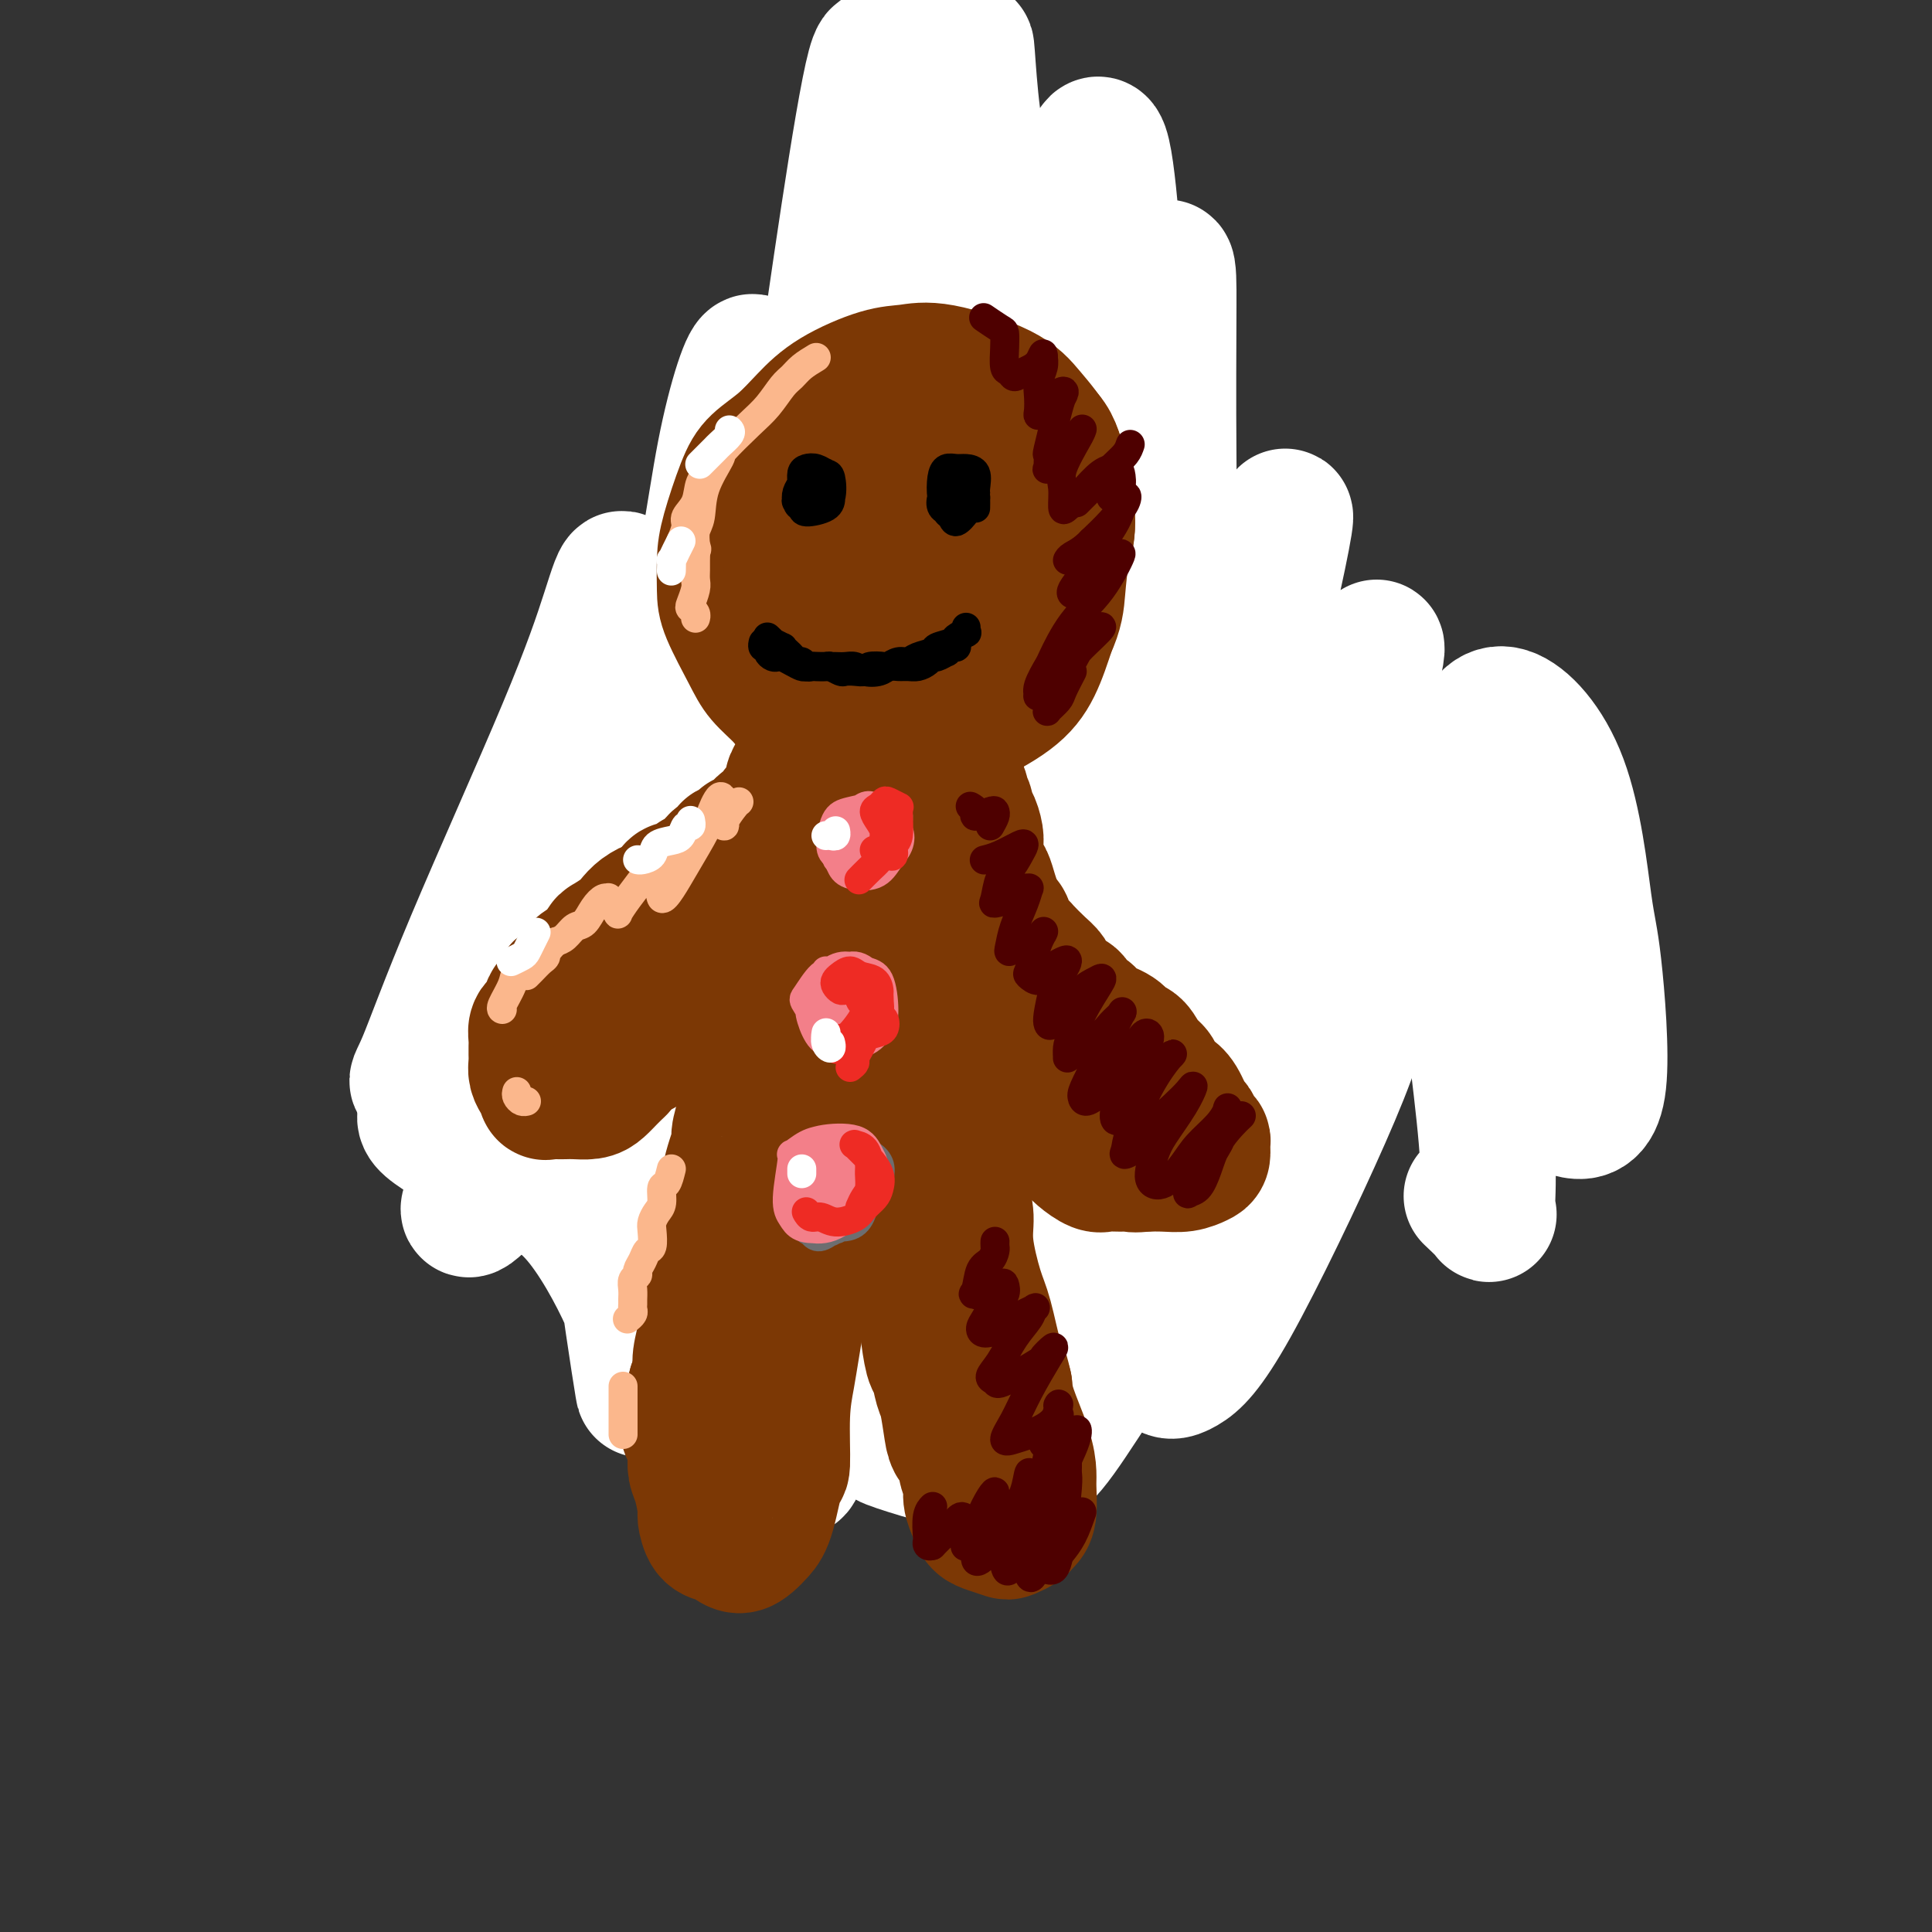 <svg viewBox='0 0 400 400' version='1.1' xmlns='http://www.w3.org/2000/svg' xmlns:xlink='http://www.w3.org/1999/xlink'><rect x="0" y="0" width="400" height="400" fill="#333333" stroke="none"/><g fill='none' stroke='rgb(124,56,5)' stroke-width='4' stroke-linecap='round' stroke-linejoin='round'><path d='M214,124c0.453,0.125 0.906,0.250 1,0c0.094,-0.250 -0.171,-0.875 0,-2c0.171,-1.125 0.779,-2.750 1,-4c0.221,-1.250 0.056,-2.126 0,-3c-0.056,-0.874 -0.002,-1.745 0,-3c0.002,-1.255 -0.047,-2.895 0,-4c0.047,-1.105 0.189,-1.674 0,-3c-0.189,-1.326 -0.710,-3.410 -1,-5c-0.290,-1.590 -0.350,-2.685 -1,-4c-0.650,-1.315 -1.890,-2.851 -3,-4c-1.110,-1.149 -2.091,-1.912 -3,-3c-0.909,-1.088 -1.748,-2.501 -3,-4c-1.252,-1.499 -2.918,-3.084 -4,-4c-1.082,-0.916 -1.579,-1.163 -3,-2c-1.421,-0.837 -3.765,-2.262 -5,-3c-1.235,-0.738 -1.361,-0.787 -2,-1c-0.639,-0.213 -1.792,-0.590 -3,-1c-1.208,-0.410 -2.472,-0.853 -4,-1c-1.528,-0.147 -3.320,0.003 -4,0c-0.680,-0.003 -0.250,-0.157 -1,0c-0.750,0.157 -2.682,0.627 -4,1c-1.318,0.373 -2.022,0.649 -3,1c-0.978,0.351 -2.229,0.776 -3,1c-0.771,0.224 -1.061,0.245 -2,1c-0.939,0.755 -2.527,2.243 -3,3c-0.473,0.757 0.168,0.783 0,1c-0.168,0.217 -1.144,0.624 -2,2c-0.856,1.376 -1.590,3.719 -2,5c-0.410,1.281 -0.495,1.499 -1,2c-0.505,0.501 -1.430,1.286 -2,2c-0.570,0.714 -0.785,1.357 -1,2'/><path d='M156,94c-2.271,3.125 -1.450,1.939 -1,2c0.450,0.061 0.528,1.371 0,3c-0.528,1.629 -1.662,3.577 -2,5c-0.338,1.423 0.118,2.319 0,3c-0.118,0.681 -0.812,1.145 -1,2c-0.188,0.855 0.131,2.099 0,3c-0.131,0.901 -0.711,1.457 -1,2c-0.289,0.543 -0.288,1.071 0,2c0.288,0.929 0.861,2.259 1,3c0.139,0.741 -0.158,0.893 0,2c0.158,1.107 0.770,3.168 1,4c0.230,0.832 0.078,0.435 0,1c-0.078,0.565 -0.081,2.092 0,3c0.081,0.908 0.246,1.196 0,2c-0.246,0.804 -0.903,2.124 -1,3c-0.097,0.876 0.366,1.306 0,2c-0.366,0.694 -1.562,1.650 -2,2c-0.438,0.350 -0.118,0.094 0,0c0.118,-0.094 0.034,-0.027 0,0c-0.034,0.027 -0.017,0.013 0,0'/><path d='M149,137c-0.033,-0.112 -0.065,-0.223 0,0c0.065,0.223 0.229,0.781 0,1c-0.229,0.219 -0.849,0.100 -1,0c-0.151,-0.100 0.167,-0.182 0,0c-0.167,0.182 -0.820,0.626 -1,1c-0.180,0.374 0.111,0.677 0,1c-0.111,0.323 -0.626,0.665 -1,1c-0.374,0.335 -0.607,0.663 -1,1c-0.393,0.337 -0.946,0.682 -1,1c-0.054,0.318 0.390,0.610 0,1c-0.390,0.390 -1.614,0.878 -2,1c-0.386,0.122 0.065,-0.122 0,0c-0.065,0.122 -0.647,0.610 -1,1c-0.353,0.390 -0.476,0.683 -1,1c-0.524,0.317 -1.450,0.658 -2,1c-0.550,0.342 -0.723,0.683 -1,1c-0.277,0.317 -0.656,0.609 -1,1c-0.344,0.391 -0.652,0.882 -1,1c-0.348,0.118 -0.737,-0.137 -1,0c-0.263,0.137 -0.399,0.668 -1,1c-0.601,0.332 -1.667,0.466 -2,1c-0.333,0.534 0.065,1.466 0,2c-0.065,0.534 -0.595,0.668 -1,1c-0.405,0.332 -0.686,0.863 -1,1c-0.314,0.137 -0.660,-0.118 -1,0c-0.340,0.118 -0.672,0.609 -1,1c-0.328,0.391 -0.651,0.682 -1,1c-0.349,0.318 -0.722,0.663 -1,1c-0.278,0.337 -0.459,0.668 -1,1c-0.541,0.332 -1.440,0.666 -2,1c-0.560,0.334 -0.780,0.667 -1,1'/><path d='M121,163c-4.527,4.141 -1.844,1.494 -1,1c0.844,-0.494 -0.151,1.165 -1,2c-0.849,0.835 -1.552,0.846 -2,1c-0.448,0.154 -0.641,0.449 -1,1c-0.359,0.551 -0.885,1.356 -1,2c-0.115,0.644 0.179,1.128 0,2c-0.179,0.872 -0.832,2.134 -1,3c-0.168,0.866 0.148,1.337 0,2c-0.148,0.663 -0.758,1.518 -1,2c-0.242,0.482 -0.114,0.591 0,1c0.114,0.409 0.213,1.117 0,2c-0.213,0.883 -0.737,1.941 -1,3c-0.263,1.059 -0.264,2.117 0,3c0.264,0.883 0.793,1.589 1,2c0.207,0.411 0.094,0.525 0,1c-0.094,0.475 -0.167,1.311 0,2c0.167,0.689 0.573,1.232 1,2c0.427,0.768 0.874,1.761 1,2c0.126,0.239 -0.069,-0.277 0,0c0.069,0.277 0.402,1.347 1,2c0.598,0.653 1.461,0.889 2,1c0.539,0.111 0.756,0.096 1,0c0.244,-0.096 0.516,-0.272 1,0c0.484,0.272 1.179,0.993 2,1c0.821,0.007 1.768,-0.701 2,-1c0.232,-0.299 -0.251,-0.188 0,0c0.251,0.188 1.236,0.454 2,0c0.764,-0.454 1.308,-1.627 2,-2c0.692,-0.373 1.532,0.053 2,0c0.468,-0.053 0.562,-0.587 1,-1c0.438,-0.413 1.219,-0.707 2,-1'/><path d='M133,196c1.612,-1.014 0.140,-1.048 0,-1c-0.140,0.048 1.050,0.179 2,0c0.950,-0.179 1.658,-0.666 2,-1c0.342,-0.334 0.318,-0.513 1,-1c0.682,-0.487 2.069,-1.281 3,-2c0.931,-0.719 1.405,-1.363 2,-2c0.595,-0.637 1.312,-1.266 2,-2c0.688,-0.734 1.349,-1.573 2,-2c0.651,-0.427 1.293,-0.441 2,-1c0.707,-0.559 1.480,-1.662 2,-2c0.520,-0.338 0.786,0.091 1,0c0.214,-0.091 0.375,-0.701 1,-1c0.625,-0.299 1.712,-0.288 2,0c0.288,0.288 -0.224,0.854 0,1c0.224,0.146 1.184,-0.128 2,0c0.816,0.128 1.487,0.658 2,1c0.513,0.342 0.869,0.497 1,1c0.131,0.503 0.036,1.355 0,2c-0.036,0.645 -0.013,1.082 0,2c0.013,0.918 0.018,2.317 0,3c-0.018,0.683 -0.057,0.651 0,1c0.057,0.349 0.212,1.078 0,2c-0.212,0.922 -0.789,2.037 -1,3c-0.211,0.963 -0.057,1.776 0,3c0.057,1.224 0.015,2.860 0,4c-0.015,1.140 -0.004,1.785 0,3c0.004,1.215 0.001,3.000 0,4c-0.001,1.000 -0.000,1.217 0,2c0.000,0.783 0.000,2.134 0,3c-0.000,0.866 -0.000,1.247 0,2c0.000,0.753 0.000,1.876 0,3'/><path d='M159,221c-0.162,6.626 -0.568,4.192 -1,4c-0.432,-0.192 -0.889,1.859 -1,3c-0.111,1.141 0.125,1.373 0,2c-0.125,0.627 -0.611,1.649 -1,3c-0.389,1.351 -0.682,3.032 -1,4c-0.318,0.968 -0.662,1.222 -1,2c-0.338,0.778 -0.669,2.081 -1,3c-0.331,0.919 -0.662,1.453 -1,2c-0.338,0.547 -0.683,1.105 -1,2c-0.317,0.895 -0.607,2.127 -1,3c-0.393,0.873 -0.890,1.389 -1,2c-0.110,0.611 0.166,1.319 0,2c-0.166,0.681 -0.776,1.336 -1,2c-0.224,0.664 -0.064,1.336 0,2c0.064,0.664 0.032,1.320 0,2c-0.032,0.680 -0.062,1.385 0,2c0.062,0.615 0.217,1.141 0,2c-0.217,0.859 -0.805,2.051 -1,3c-0.195,0.949 0.002,1.657 0,2c-0.002,0.343 -0.204,0.323 0,1c0.204,0.677 0.813,2.050 1,3c0.187,0.950 -0.048,1.477 0,2c0.048,0.523 0.377,1.042 1,2c0.623,0.958 1.539,2.354 2,3c0.461,0.646 0.469,0.541 1,1c0.531,0.459 1.587,1.482 2,2c0.413,0.518 0.182,0.531 1,1c0.818,0.469 2.683,1.394 4,2c1.317,0.606 2.085,0.894 3,1c0.915,0.106 1.976,0.030 3,0c1.024,-0.030 2.012,-0.015 3,0'/><path d='M168,286c2.912,0.670 3.191,0.344 4,0c0.809,-0.344 2.150,-0.706 3,-1c0.850,-0.294 1.211,-0.521 2,-1c0.789,-0.479 2.005,-1.209 3,-2c0.995,-0.791 1.768,-1.643 2,-2c0.232,-0.357 -0.077,-0.220 0,-1c0.077,-0.780 0.541,-2.476 1,-4c0.459,-1.524 0.911,-2.875 1,-4c0.089,-1.125 -0.187,-2.025 0,-3c0.187,-0.975 0.838,-2.026 1,-3c0.162,-0.974 -0.163,-1.872 0,-3c0.163,-1.128 0.816,-2.486 1,-4c0.184,-1.514 -0.100,-3.185 0,-4c0.100,-0.815 0.585,-0.774 1,-2c0.415,-1.226 0.759,-3.718 1,-5c0.241,-1.282 0.379,-1.353 1,-2c0.621,-0.647 1.723,-1.871 2,-3c0.277,-1.129 -0.272,-2.163 0,-3c0.272,-0.837 1.367,-1.478 2,-2c0.633,-0.522 0.806,-0.925 1,-1c0.194,-0.075 0.409,0.180 1,0c0.591,-0.180 1.558,-0.794 2,-1c0.442,-0.206 0.358,-0.004 1,0c0.642,0.004 2.008,-0.191 3,0c0.992,0.191 1.609,0.767 2,1c0.391,0.233 0.556,0.123 1,1c0.444,0.877 1.166,2.740 2,4c0.834,1.260 1.780,1.915 2,3c0.220,1.085 -0.287,2.600 0,4c0.287,1.400 1.368,2.686 2,4c0.632,1.314 0.816,2.657 1,4'/><path d='M211,256c1.274,3.658 0.960,3.305 1,4c0.040,0.695 0.435,2.440 1,4c0.565,1.560 1.301,2.936 2,4c0.699,1.064 1.360,1.815 2,3c0.640,1.185 1.258,2.804 2,4c0.742,1.196 1.609,1.970 2,3c0.391,1.030 0.306,2.315 1,3c0.694,0.685 2.168,0.769 3,1c0.832,0.231 1.023,0.609 2,1c0.977,0.391 2.741,0.796 4,1c1.259,0.204 2.015,0.207 3,0c0.985,-0.207 2.200,-0.625 3,-1c0.800,-0.375 1.184,-0.707 2,-1c0.816,-0.293 2.065,-0.547 3,-1c0.935,-0.453 1.557,-1.103 2,-2c0.443,-0.897 0.707,-2.039 1,-3c0.293,-0.961 0.615,-1.740 1,-3c0.385,-1.260 0.832,-3.002 1,-4c0.168,-0.998 0.056,-1.251 0,-2c-0.056,-0.749 -0.057,-1.992 0,-3c0.057,-1.008 0.171,-1.781 0,-4c-0.171,-2.219 -0.627,-5.884 -1,-8c-0.373,-2.116 -0.664,-2.682 -1,-4c-0.336,-1.318 -0.719,-3.388 -1,-5c-0.281,-1.612 -0.460,-2.767 -1,-4c-0.540,-1.233 -1.440,-2.545 -2,-4c-0.560,-1.455 -0.780,-3.053 -1,-4c-0.220,-0.947 -0.440,-1.244 -1,-3c-0.560,-1.756 -1.458,-4.973 -2,-7c-0.542,-2.027 -0.726,-2.865 -1,-4c-0.274,-1.135 -0.637,-2.568 -1,-4'/><path d='M235,213c-1.657,-6.281 -0.300,-2.482 0,-2c0.300,0.482 -0.455,-2.353 -1,-4c-0.545,-1.647 -0.878,-2.105 -1,-3c-0.122,-0.895 -0.032,-2.228 0,-3c0.032,-0.772 0.008,-0.984 0,-2c-0.008,-1.016 0.000,-2.835 0,-4c-0.000,-1.165 -0.010,-1.675 0,-2c0.010,-0.325 0.038,-0.466 0,-1c-0.038,-0.534 -0.144,-1.461 0,-2c0.144,-0.539 0.536,-0.690 1,-1c0.464,-0.310 0.998,-0.778 1,-1c0.002,-0.222 -0.529,-0.197 0,0c0.529,0.197 2.120,0.567 3,1c0.880,0.433 1.051,0.931 1,1c-0.051,0.069 -0.323,-0.291 1,1c1.323,1.291 4.240,4.231 6,6c1.760,1.769 2.362,2.365 3,3c0.638,0.635 1.310,1.308 2,2c0.690,0.692 1.396,1.405 2,2c0.604,0.595 1.105,1.074 2,2c0.895,0.926 2.184,2.299 3,3c0.816,0.701 1.159,0.729 2,1c0.841,0.271 2.181,0.786 3,1c0.819,0.214 1.117,0.126 2,0c0.883,-0.126 2.350,-0.289 3,0c0.650,0.289 0.482,1.032 1,1c0.518,-0.032 1.722,-0.837 2,-1c0.278,-0.163 -0.369,0.317 0,0c0.369,-0.317 1.753,-1.432 3,-3c1.247,-1.568 2.356,-3.591 3,-5c0.644,-1.409 0.822,-2.205 1,-3'/><path d='M278,200c1.551,-2.035 1.929,-1.623 2,-2c0.071,-0.377 -0.164,-1.544 0,-2c0.164,-0.456 0.728,-0.202 1,-1c0.272,-0.798 0.253,-2.648 0,-4c-0.253,-1.352 -0.740,-2.207 -1,-3c-0.260,-0.793 -0.294,-1.524 -1,-3c-0.706,-1.476 -2.083,-3.698 -3,-5c-0.917,-1.302 -1.375,-1.686 -2,-3c-0.625,-1.314 -1.416,-3.559 -2,-5c-0.584,-1.441 -0.961,-2.077 -2,-3c-1.039,-0.923 -2.742,-2.134 -4,-3c-1.258,-0.866 -2.072,-1.388 -3,-2c-0.928,-0.612 -1.971,-1.315 -3,-2c-1.029,-0.685 -2.045,-1.353 -3,-2c-0.955,-0.647 -1.850,-1.272 -3,-2c-1.150,-0.728 -2.553,-1.558 -3,-2c-0.447,-0.442 0.064,-0.497 -1,-1c-1.064,-0.503 -3.703,-1.455 -5,-2c-1.297,-0.545 -1.250,-0.685 -2,-1c-0.750,-0.315 -2.295,-0.806 -3,-1c-0.705,-0.194 -0.571,-0.090 -1,0c-0.429,0.090 -1.423,0.165 -2,0c-0.577,-0.165 -0.737,-0.570 -1,-1c-0.263,-0.430 -0.629,-0.884 -1,-1c-0.371,-0.116 -0.747,0.104 -1,0c-0.253,-0.104 -0.382,-0.534 -1,-1c-0.618,-0.466 -1.724,-0.967 -2,-1c-0.276,-0.033 0.276,0.404 0,0c-0.276,-0.404 -1.382,-1.647 -2,-2c-0.618,-0.353 -0.748,0.185 -1,0c-0.252,-0.185 -0.626,-1.092 -1,-2'/><path d='M227,143c-6.831,-4.131 -2.408,-1.460 -1,-1c1.408,0.460 -0.198,-1.292 -1,-2c-0.802,-0.708 -0.801,-0.374 -1,-1c-0.199,-0.626 -0.597,-2.213 -1,-3c-0.403,-0.787 -0.811,-0.774 -1,-1c-0.189,-0.226 -0.160,-0.690 0,-1c0.160,-0.310 0.450,-0.464 0,-1c-0.450,-0.536 -1.640,-1.452 -2,-2c-0.360,-0.548 0.110,-0.727 0,-1c-0.110,-0.273 -0.800,-0.639 -1,-1c-0.200,-0.361 0.091,-0.716 0,-1c-0.091,-0.284 -0.564,-0.497 -1,-1c-0.436,-0.503 -0.835,-1.296 -1,-2c-0.165,-0.704 -0.097,-1.320 0,-2c0.097,-0.680 0.223,-1.424 0,-2c-0.223,-0.576 -0.796,-0.984 -1,-1c-0.204,-0.016 -0.041,0.360 0,0c0.041,-0.360 -0.042,-1.456 0,-2c0.042,-0.544 0.208,-0.537 0,-1c-0.208,-0.463 -0.792,-1.396 -1,-2c-0.208,-0.604 -0.042,-0.880 0,-1c0.042,-0.120 -0.040,-0.084 0,0c0.040,0.084 0.203,0.215 0,0c-0.203,-0.215 -0.772,-0.776 -1,-1c-0.228,-0.224 -0.114,-0.112 0,0'/><path d='M238,276c1.807,-2.267 3.613,-4.534 5,-6c1.387,-1.466 2.354,-2.133 3,-3c0.646,-0.867 0.973,-1.936 1,-2c0.027,-0.064 -0.244,0.876 -1,2c-0.756,1.124 -1.997,2.431 -4,5c-2.003,2.569 -4.770,6.402 -6,8c-1.230,1.598 -0.925,0.963 -1,1c-0.075,0.037 -0.530,0.746 -1,1c-0.470,0.254 -0.955,0.053 -1,-1c-0.045,-1.053 0.351,-2.957 1,-5c0.649,-2.043 1.553,-4.224 3,-6c1.447,-1.776 3.438,-3.148 5,-5c1.562,-1.852 2.693,-4.186 3,-5c0.307,-0.814 -0.212,-0.110 -1,1c-0.788,1.110 -1.846,2.625 -3,4c-1.154,1.375 -2.404,2.609 -4,5c-1.596,2.391 -3.537,5.940 -5,8c-1.463,2.060 -2.447,2.631 -3,3c-0.553,0.369 -0.673,0.537 -1,1c-0.327,0.463 -0.860,1.221 0,-1c0.860,-2.221 3.114,-7.420 5,-11c1.886,-3.580 3.403,-5.541 5,-8c1.597,-2.459 3.274,-5.417 4,-7c0.726,-1.583 0.500,-1.790 0,-1c-0.500,0.790 -1.275,2.579 -2,4c-0.725,1.421 -1.398,2.476 -3,5c-1.602,2.524 -4.131,6.519 -6,9c-1.869,2.481 -3.078,3.449 -4,4c-0.922,0.551 -1.556,0.687 -2,1c-0.444,0.313 -0.698,0.804 0,-1c0.698,-1.804 2.349,-5.902 4,-10'/><path d='M229,266c1.345,-3.365 3.707,-6.777 5,-9c1.293,-2.223 1.518,-3.256 2,-4c0.482,-0.744 1.222,-1.199 1,-1c-0.222,0.199 -1.407,1.050 -2,2c-0.593,0.950 -0.595,1.997 -2,4c-1.405,2.003 -4.215,4.960 -6,7c-1.785,2.040 -2.547,3.162 -3,4c-0.453,0.838 -0.598,1.392 -1,1c-0.402,-0.392 -1.061,-1.731 -1,-3c0.061,-1.269 0.843,-2.469 2,-4c1.157,-1.531 2.688,-3.391 4,-5c1.312,-1.609 2.405,-2.965 3,-4c0.595,-1.035 0.692,-1.750 0,-1c-0.692,0.750 -2.173,2.964 -3,4c-0.827,1.036 -1.001,0.895 -2,2c-0.999,1.105 -2.824,3.457 -4,5c-1.176,1.543 -1.704,2.276 -2,2c-0.296,-0.276 -0.360,-1.562 0,-3c0.360,-1.438 1.144,-3.028 2,-5c0.856,-1.972 1.782,-4.328 3,-6c1.218,-1.672 2.726,-2.662 3,-3c0.274,-0.338 -0.686,-0.025 -1,0c-0.314,0.025 0.017,-0.237 -1,1c-1.017,1.237 -3.381,3.973 -5,6c-1.619,2.027 -2.491,3.345 -3,4c-0.509,0.655 -0.654,0.647 -1,1c-0.346,0.353 -0.894,1.067 -1,0c-0.106,-1.067 0.229,-3.915 1,-6c0.771,-2.085 1.977,-3.408 3,-5c1.023,-1.592 1.864,-3.455 2,-4c0.136,-0.545 -0.432,0.227 -1,1'/><path d='M221,247c0.392,-1.999 -0.127,-0.496 -1,1c-0.873,1.496 -2.101,2.983 -3,4c-0.899,1.017 -1.470,1.562 -2,2c-0.530,0.438 -1.021,0.768 -1,0c0.021,-0.768 0.553,-2.635 1,-4c0.447,-1.365 0.810,-2.227 1,-3c0.190,-0.773 0.209,-1.456 0,-2c-0.209,-0.544 -0.644,-0.948 -1,-1c-0.356,-0.052 -0.631,0.249 -1,0c-0.369,-0.249 -0.831,-1.046 -1,-2c-0.169,-0.954 -0.046,-2.065 0,-3c0.046,-0.935 0.013,-1.696 0,-2c-0.013,-0.304 -0.007,-0.152 0,0'/><path d='M182,263c-0.040,0.230 -0.080,0.460 0,1c0.080,0.540 0.281,1.389 0,2c-0.281,0.611 -1.045,0.985 -2,3c-0.955,2.015 -2.102,5.673 -3,8c-0.898,2.327 -1.547,3.323 -2,4c-0.453,0.677 -0.710,1.034 -1,1c-0.290,-0.034 -0.614,-0.458 0,-2c0.614,-1.542 2.165,-4.200 3,-6c0.835,-1.800 0.953,-2.740 2,-5c1.047,-2.260 3.024,-5.839 4,-8c0.976,-2.161 0.952,-2.902 1,-3c0.048,-0.098 0.170,0.448 0,1c-0.170,0.552 -0.630,1.110 -2,3c-1.370,1.890 -3.650,5.111 -5,7c-1.350,1.889 -1.771,2.447 -3,4c-1.229,1.553 -3.267,4.100 -5,6c-1.733,1.900 -3.162,3.154 -4,4c-0.838,0.846 -1.086,1.286 -1,1c0.086,-0.286 0.507,-1.298 0,-1c-0.507,0.298 -1.941,1.905 0,-2c1.941,-3.905 7.256,-13.321 10,-18c2.744,-4.679 2.915,-4.620 3,-5c0.085,-0.380 0.084,-1.198 0,-1c-0.084,0.198 -0.250,1.411 -1,3c-0.750,1.589 -2.085,3.553 -3,5c-0.915,1.447 -1.409,2.378 -3,5c-1.591,2.622 -4.280,6.935 -6,9c-1.720,2.065 -2.471,1.884 -3,2c-0.529,0.116 -0.835,0.531 -1,1c-0.165,0.469 -0.190,0.991 0,0c0.190,-0.991 0.595,-3.496 1,-6'/><path d='M161,276c0.558,-1.740 1.954,-3.589 3,-5c1.046,-1.411 1.743,-2.384 2,-3c0.257,-0.616 0.073,-0.876 0,-1c-0.073,-0.124 -0.034,-0.111 -1,1c-0.966,1.111 -2.937,3.320 -4,5c-1.063,1.680 -1.218,2.830 -2,4c-0.782,1.170 -2.192,2.360 -3,3c-0.808,0.640 -1.015,0.732 -1,0c0.015,-0.732 0.252,-2.287 1,-4c0.748,-1.713 2.006,-3.585 3,-5c0.994,-1.415 1.725,-2.372 2,-3c0.275,-0.628 0.095,-0.925 0,-1c-0.095,-0.075 -0.103,0.074 -1,1c-0.897,0.926 -2.682,2.629 -4,4c-1.318,1.371 -2.168,2.409 -3,3c-0.832,0.591 -1.645,0.734 -2,1c-0.355,0.266 -0.252,0.655 0,0c0.252,-0.655 0.654,-2.355 1,-4c0.346,-1.645 0.636,-3.236 1,-4c0.364,-0.764 0.803,-0.700 1,-1c0.197,-0.300 0.153,-0.962 0,-1c-0.153,-0.038 -0.416,0.549 -1,1c-0.584,0.451 -1.488,0.768 -2,1c-0.512,0.232 -0.631,0.381 -1,0c-0.369,-0.381 -0.988,-1.290 -1,-2c-0.012,-0.710 0.585,-1.221 1,-2c0.415,-0.779 0.650,-1.825 1,-3c0.350,-1.175 0.814,-2.479 1,-3c0.186,-0.521 0.093,-0.261 0,0'/><path d='M269,205c0.355,-0.171 0.710,-0.343 1,-1c0.290,-0.657 0.516,-1.800 1,-3c0.484,-1.200 1.227,-2.457 2,-4c0.773,-1.543 1.574,-3.373 2,-4c0.426,-0.627 0.475,-0.051 0,1c-0.475,1.051 -1.473,2.577 -2,4c-0.527,1.423 -0.581,2.742 -1,4c-0.419,1.258 -1.202,2.455 -2,4c-0.798,1.545 -1.609,3.437 -2,4c-0.391,0.563 -0.360,-0.205 0,-2c0.360,-1.795 1.051,-4.618 2,-8c0.949,-3.382 2.158,-7.324 3,-9c0.842,-1.676 1.318,-1.087 2,-3c0.682,-1.913 1.569,-6.330 2,-8c0.431,-1.670 0.407,-0.594 0,0c-0.407,0.594 -1.198,0.706 -2,2c-0.802,1.294 -1.617,3.768 -3,7c-1.383,3.232 -3.336,7.221 -5,10c-1.664,2.779 -3.040,4.349 -4,5c-0.960,0.651 -1.504,0.383 -2,0c-0.496,-0.383 -0.942,-0.880 -1,-2c-0.058,-1.120 0.273,-2.862 1,-5c0.727,-2.138 1.850,-4.672 3,-8c1.150,-3.328 2.325,-7.451 3,-10c0.675,-2.549 0.848,-3.523 1,-4c0.152,-0.477 0.284,-0.457 0,0c-0.284,0.457 -0.982,1.352 -2,3c-1.018,1.648 -2.355,4.050 -4,7c-1.645,2.950 -3.597,6.448 -5,9c-1.403,2.552 -2.258,4.158 -3,5c-0.742,0.842 -1.371,0.921 -2,1'/><path d='M252,200c-2.540,2.964 -0.889,-2.126 0,-5c0.889,-2.874 1.017,-3.531 2,-7c0.983,-3.469 2.820,-9.748 4,-13c1.180,-3.252 1.703,-3.477 2,-4c0.297,-0.523 0.367,-1.345 0,-1c-0.367,0.345 -1.171,1.857 -2,3c-0.829,1.143 -1.683,1.918 -3,5c-1.317,3.082 -3.096,8.473 -4,11c-0.904,2.527 -0.933,2.191 -2,3c-1.067,0.809 -3.173,2.765 -4,4c-0.827,1.235 -0.376,1.751 0,0c0.376,-1.751 0.676,-5.767 1,-8c0.324,-2.233 0.672,-2.681 2,-6c1.328,-3.319 3.634,-9.508 5,-13c1.366,-3.492 1.790,-4.286 2,-5c0.210,-0.714 0.205,-1.349 0,-1c-0.205,0.349 -0.612,1.682 -1,3c-0.388,1.318 -0.759,2.621 -2,5c-1.241,2.379 -3.354,5.835 -5,9c-1.646,3.165 -2.826,6.040 -4,8c-1.174,1.960 -2.341,3.005 -3,3c-0.659,-0.005 -0.810,-1.061 -1,-1c-0.190,0.061 -0.419,1.239 0,-1c0.419,-2.239 1.486,-7.893 3,-12c1.514,-4.107 3.476,-6.666 5,-10c1.524,-3.334 2.610,-7.443 3,-9c0.390,-1.557 0.085,-0.561 0,0c-0.085,0.561 0.049,0.686 -1,3c-1.049,2.314 -3.283,6.815 -5,10c-1.717,3.185 -2.919,5.053 -4,7c-1.081,1.947 -2.040,3.974 -3,6'/><path d='M237,184c-2.689,4.703 -2.910,3.461 -3,3c-0.090,-0.461 -0.048,-0.139 0,-1c0.048,-0.861 0.101,-2.903 1,-7c0.899,-4.097 2.642,-10.250 4,-14c1.358,-3.750 2.330,-5.099 3,-7c0.670,-1.901 1.037,-4.356 1,-5c-0.037,-0.644 -0.478,0.522 -1,2c-0.522,1.478 -1.126,3.268 -2,5c-0.874,1.732 -2.018,3.407 -3,6c-0.982,2.593 -1.804,6.104 -3,9c-1.196,2.896 -2.767,5.176 -4,7c-1.233,1.824 -2.127,3.194 -3,4c-0.873,0.806 -1.726,1.050 -2,0c-0.274,-1.050 0.029,-3.394 1,-7c0.971,-3.606 2.609,-8.472 4,-12c1.391,-3.528 2.534,-5.716 3,-8c0.466,-2.284 0.254,-4.664 0,-5c-0.254,-0.336 -0.551,1.373 -1,3c-0.449,1.627 -1.049,3.173 -2,5c-0.951,1.827 -2.251,3.937 -4,7c-1.749,3.063 -3.946,7.080 -5,9c-1.054,1.920 -0.963,1.742 -1,2c-0.037,0.258 -0.200,0.950 -1,1c-0.800,0.050 -2.235,-0.542 -2,-3c0.235,-2.458 2.139,-6.782 3,-10c0.861,-3.218 0.677,-5.329 2,-9c1.323,-3.671 4.153,-8.901 5,-11c0.847,-2.099 -0.288,-1.068 -1,0c-0.712,1.068 -0.999,2.172 -2,4c-1.001,1.828 -2.714,4.379 -4,7c-1.286,2.621 -2.143,5.310 -3,8'/><path d='M217,167c-2.410,4.060 -3.436,4.709 -4,5c-0.564,0.291 -0.667,0.224 -1,1c-0.333,0.776 -0.894,2.394 -1,1c-0.106,-1.394 0.245,-5.799 1,-9c0.755,-3.201 1.914,-5.197 3,-8c1.086,-2.803 2.097,-6.414 3,-10c0.903,-3.586 1.697,-7.148 2,-9c0.303,-1.852 0.116,-1.995 -1,0c-1.116,1.995 -3.161,6.129 -4,8c-0.839,1.871 -0.471,1.481 -1,3c-0.529,1.519 -1.956,4.949 -4,8c-2.044,3.051 -4.704,5.723 -6,7c-1.296,1.277 -1.227,1.160 -1,0c0.227,-1.160 0.610,-3.362 1,-6c0.390,-2.638 0.785,-5.711 2,-9c1.215,-3.289 3.249,-6.794 5,-11c1.751,-4.206 3.218,-9.112 4,-12c0.782,-2.888 0.879,-3.759 1,-4c0.121,-0.241 0.264,0.147 -1,3c-1.264,2.853 -3.937,8.169 -6,12c-2.063,3.831 -3.515,6.177 -5,9c-1.485,2.823 -3.001,6.125 -4,8c-0.999,1.875 -1.481,2.324 -2,3c-0.519,0.676 -1.074,1.579 -1,0c0.074,-1.579 0.776,-5.641 1,-8c0.224,-2.359 -0.029,-3.016 2,-8c2.029,-4.984 6.339,-14.297 8,-19c1.661,-4.703 0.672,-4.797 1,-6c0.328,-1.203 1.973,-3.516 2,-4c0.027,-0.484 -1.564,0.862 -3,3c-1.436,2.138 -2.718,5.069 -4,8'/><path d='M204,123c-2.595,5.121 -5.584,12.425 -7,16c-1.416,3.575 -1.259,3.423 -2,5c-0.741,1.577 -2.380,4.884 -4,7c-1.620,2.116 -3.222,3.039 -4,3c-0.778,-0.039 -0.731,-1.042 0,-3c0.731,-1.958 2.145,-4.873 4,-9c1.855,-4.127 4.150,-9.468 5,-12c0.850,-2.532 0.256,-2.255 2,-7c1.744,-4.745 5.827,-14.511 8,-20c2.173,-5.489 2.435,-6.700 2,-6c-0.435,0.700 -1.569,3.309 -3,6c-1.431,2.691 -3.161,5.462 -5,9c-1.839,3.538 -3.789,7.843 -6,12c-2.211,4.157 -4.685,8.168 -7,12c-2.315,3.832 -4.470,7.486 -6,9c-1.530,1.514 -2.433,0.887 -3,1c-0.567,0.113 -0.798,0.965 0,-1c0.798,-1.965 2.625,-6.746 4,-11c1.375,-4.254 2.299,-7.980 4,-13c1.701,-5.020 4.179,-11.335 6,-17c1.821,-5.665 2.986,-10.679 4,-14c1.014,-3.321 1.877,-4.948 2,-6c0.123,-1.052 -0.495,-1.528 -1,0c-0.505,1.528 -0.897,5.060 -2,8c-1.103,2.940 -2.917,5.287 -5,10c-2.083,4.713 -4.435,11.793 -7,17c-2.565,5.207 -5.342,8.542 -6,10c-0.658,1.458 0.803,1.040 0,2c-0.803,0.960 -3.870,3.297 -5,4c-1.130,0.703 -0.323,-0.228 1,-4c1.323,-3.772 3.161,-10.386 5,-17'/><path d='M178,114c1.174,-4.383 1.108,-4.840 2,-8c0.892,-3.160 2.742,-9.022 4,-14c1.258,-4.978 1.923,-9.070 2,-11c0.077,-1.930 -0.435,-1.697 -1,0c-0.565,1.697 -1.184,4.858 -2,8c-0.816,3.142 -1.830,6.264 -4,12c-2.170,5.736 -5.498,14.087 -7,18c-1.502,3.913 -1.179,3.388 -2,5c-0.821,1.612 -2.787,5.359 -4,8c-1.213,2.641 -1.675,4.175 -2,4c-0.325,-0.175 -0.514,-2.059 0,-5c0.514,-2.941 1.732,-6.939 3,-11c1.268,-4.061 2.586,-8.185 4,-13c1.414,-4.815 2.922,-10.323 4,-14c1.078,-3.677 1.725,-5.525 2,-7c0.275,-1.475 0.177,-2.578 0,-2c-0.177,0.578 -0.435,2.835 -1,5c-0.565,2.165 -1.437,4.237 -3,8c-1.563,3.763 -3.816,9.217 -5,12c-1.184,2.783 -1.299,2.896 -2,5c-0.701,2.104 -1.987,6.198 -3,9c-1.013,2.802 -1.753,4.312 -3,6c-1.247,1.688 -3.000,3.554 -3,3c-0.000,-0.554 1.753,-3.527 3,-7c1.247,-3.473 1.989,-7.444 3,-12c1.011,-4.556 2.292,-9.696 3,-13c0.708,-3.304 0.845,-4.772 1,-6c0.155,-1.228 0.330,-2.216 0,-1c-0.330,1.216 -1.166,4.635 -2,8c-0.834,3.365 -1.667,6.676 -3,11c-1.333,4.324 -3.167,9.662 -5,15'/><path d='M157,127c-2.035,5.739 -2.123,3.587 -2,3c0.123,-0.587 0.457,0.392 0,1c-0.457,0.608 -1.705,0.846 -2,0c-0.295,-0.846 0.363,-2.776 1,-5c0.637,-2.224 1.254,-4.742 2,-8c0.746,-3.258 1.621,-7.256 2,-9c0.379,-1.744 0.260,-1.234 0,-1c-0.260,0.234 -0.662,0.192 -1,1c-0.338,0.808 -0.613,2.465 -1,3c-0.387,0.535 -0.887,-0.052 -1,0c-0.113,0.052 0.162,0.745 0,1c-0.162,0.255 -0.761,0.073 -1,0c-0.239,-0.073 -0.120,-0.036 0,0'/><path d='M160,162c0.215,-0.114 0.430,-0.227 0,2c-0.430,2.227 -1.503,6.796 -2,9c-0.497,2.204 -0.416,2.044 -1,3c-0.584,0.956 -1.834,3.029 -3,5c-1.166,1.971 -2.249,3.841 -3,4c-0.751,0.159 -1.171,-1.393 -1,-3c0.171,-1.607 0.932,-3.267 1,-4c0.068,-0.733 -0.557,-0.537 0,-3c0.557,-2.463 2.297,-7.584 3,-10c0.703,-2.416 0.368,-2.126 0,-2c-0.368,0.126 -0.770,0.090 -1,1c-0.230,0.910 -0.288,2.767 -1,5c-0.712,2.233 -2.076,4.843 -3,7c-0.924,2.157 -1.407,3.863 -2,6c-0.593,2.137 -1.296,4.707 -2,6c-0.704,1.293 -1.411,1.308 -2,1c-0.589,-0.308 -1.062,-0.940 -1,-2c0.062,-1.060 0.659,-2.548 1,-4c0.341,-1.452 0.425,-2.868 1,-5c0.575,-2.132 1.641,-4.982 2,-7c0.359,-2.018 0.010,-3.206 0,-4c-0.010,-0.794 0.318,-1.195 0,0c-0.318,1.195 -1.283,3.985 -2,6c-0.717,2.015 -1.187,3.254 -2,5c-0.813,1.746 -1.969,3.998 -3,6c-1.031,2.002 -1.936,3.756 -3,5c-1.064,1.244 -2.285,1.980 -3,2c-0.715,0.020 -0.924,-0.677 -1,-2c-0.076,-1.323 -0.020,-3.272 0,-4c0.020,-0.728 0.006,-0.234 0,-1c-0.006,-0.766 -0.002,-2.790 0,-4c0.002,-1.210 0.001,-1.605 0,-2'/><path d='M132,178c-0.167,-2.167 -0.083,-1.083 0,0'/></g>
<g fill='none' stroke='rgb(124,56,5)' stroke-width='28' stroke-linecap='round' stroke-linejoin='round'><path d='M218,219c0.107,0.272 0.213,0.544 0,0c-0.213,-0.544 -0.747,-1.903 -1,-2c-0.253,-0.097 -0.226,1.069 0,2c0.226,0.931 0.649,1.629 1,3c0.351,1.371 0.629,3.417 1,5c0.371,1.583 0.836,2.703 1,4c0.164,1.297 0.029,2.769 0,4c-0.029,1.231 0.049,2.220 0,4c-0.049,1.780 -0.224,4.351 0,6c0.224,1.649 0.848,2.375 1,3c0.152,0.625 -0.168,1.150 0,2c0.168,0.850 0.823,2.027 1,3c0.177,0.973 -0.125,1.742 0,3c0.125,1.258 0.678,3.005 1,4c0.322,0.995 0.414,1.236 1,2c0.586,0.764 1.667,2.050 2,3c0.333,0.950 -0.080,1.565 0,2c0.080,0.435 0.654,0.692 1,1c0.346,0.308 0.462,0.668 1,1c0.538,0.332 1.496,0.636 2,1c0.504,0.364 0.554,0.789 1,1c0.446,0.211 1.289,0.209 2,0c0.711,-0.209 1.289,-0.627 2,-1c0.711,-0.373 1.553,-0.703 2,-1c0.447,-0.297 0.498,-0.560 1,-1c0.502,-0.440 1.454,-1.056 2,-2c0.546,-0.944 0.685,-2.216 1,-3c0.315,-0.784 0.804,-1.081 1,-2c0.196,-0.919 0.098,-2.459 0,-4'/><path d='M242,257c0.579,-2.455 -0.475,-2.592 -1,-3c-0.525,-0.408 -0.523,-1.086 -1,-2c-0.477,-0.914 -1.434,-2.066 -2,-3c-0.566,-0.934 -0.743,-1.652 -1,-3c-0.257,-1.348 -0.595,-3.326 -1,-5c-0.405,-1.674 -0.878,-3.042 -1,-4c-0.122,-0.958 0.108,-1.505 0,-2c-0.108,-0.495 -0.554,-0.937 -1,-2c-0.446,-1.063 -0.894,-2.747 -1,-4c-0.106,-1.253 0.129,-2.075 0,-3c-0.129,-0.925 -0.622,-1.954 -1,-3c-0.378,-1.046 -0.641,-2.110 -1,-3c-0.359,-0.890 -0.813,-1.606 -1,-2c-0.187,-0.394 -0.107,-0.466 0,-1c0.107,-0.534 0.240,-1.532 0,-2c-0.240,-0.468 -0.852,-0.408 -1,-1c-0.148,-0.592 0.167,-1.838 0,-3c-0.167,-1.162 -0.818,-2.241 -1,-3c-0.182,-0.759 0.105,-1.199 0,-2c-0.105,-0.801 -0.602,-1.962 -1,-3c-0.398,-1.038 -0.698,-1.954 -1,-3c-0.302,-1.046 -0.607,-2.221 -1,-3c-0.393,-0.779 -0.875,-1.161 -1,-2c-0.125,-0.839 0.107,-2.137 0,-3c-0.107,-0.863 -0.554,-1.293 -1,-2c-0.446,-0.707 -0.890,-1.691 -1,-3c-0.110,-1.309 0.114,-2.942 0,-4c-0.114,-1.058 -0.567,-1.541 -1,-2c-0.433,-0.459 -0.847,-0.893 -1,-2c-0.153,-1.107 -0.044,-2.888 0,-4c0.044,-1.112 0.022,-1.556 0,-2'/><path d='M220,173c-3.407,-13.399 -0.924,-4.896 0,-2c0.924,2.896 0.290,0.186 0,-1c-0.290,-1.186 -0.234,-0.849 0,-1c0.234,-0.151 0.647,-0.792 1,-1c0.353,-0.208 0.647,0.016 1,0c0.353,-0.016 0.766,-0.273 1,0c0.234,0.273 0.291,1.076 1,2c0.709,0.924 2.072,1.968 3,3c0.928,1.032 1.421,2.052 2,3c0.579,0.948 1.243,1.825 2,3c0.757,1.175 1.608,2.648 2,3c0.392,0.352 0.326,-0.416 1,0c0.674,0.416 2.089,2.017 3,3c0.911,0.983 1.318,1.349 2,2c0.682,0.651 1.639,1.589 2,2c0.361,0.411 0.127,0.295 1,1c0.873,0.705 2.854,2.230 4,3c1.146,0.770 1.458,0.784 2,1c0.542,0.216 1.314,0.632 2,1c0.686,0.368 1.286,0.687 2,1c0.714,0.313 1.542,0.620 2,1c0.458,0.380 0.545,0.834 1,1c0.455,0.166 1.278,0.046 2,0c0.722,-0.046 1.344,-0.017 2,0c0.656,0.017 1.345,0.020 2,0c0.655,-0.020 1.275,-0.065 2,0c0.725,0.065 1.553,0.238 2,0c0.447,-0.238 0.511,-0.889 1,-1c0.489,-0.111 1.401,0.316 2,0c0.599,-0.316 0.885,-1.376 1,-2c0.115,-0.624 0.057,-0.812 0,-1'/><path d='M269,194c0.854,-0.967 0.989,-1.384 1,-2c0.011,-0.616 -0.103,-1.432 0,-2c0.103,-0.568 0.422,-0.887 0,-2c-0.422,-1.113 -1.585,-3.021 -2,-4c-0.415,-0.979 -0.082,-1.029 -1,-2c-0.918,-0.971 -3.085,-2.862 -4,-4c-0.915,-1.138 -0.577,-1.523 -1,-2c-0.423,-0.477 -1.608,-1.048 -3,-2c-1.392,-0.952 -2.993,-2.287 -4,-3c-1.007,-0.713 -1.421,-0.806 -2,-1c-0.579,-0.194 -1.324,-0.490 -2,-1c-0.676,-0.510 -1.285,-1.236 -3,-2c-1.715,-0.764 -4.538,-1.567 -6,-2c-1.462,-0.433 -1.563,-0.498 -2,-1c-0.437,-0.502 -1.212,-1.443 -2,-2c-0.788,-0.557 -1.591,-0.730 -2,-1c-0.409,-0.270 -0.423,-0.638 -1,-1c-0.577,-0.362 -1.717,-0.717 -2,-1c-0.283,-0.283 0.289,-0.495 0,-1c-0.289,-0.505 -1.440,-1.304 -2,-2c-0.560,-0.696 -0.530,-1.290 -1,-2c-0.470,-0.710 -1.439,-1.535 -2,-2c-0.561,-0.465 -0.712,-0.569 -1,-1c-0.288,-0.431 -0.712,-1.190 -1,-2c-0.288,-0.810 -0.440,-1.672 -1,-2c-0.560,-0.328 -1.529,-0.121 -2,-1c-0.471,-0.879 -0.446,-2.844 -1,-4c-0.554,-1.156 -1.688,-1.504 -2,-2c-0.312,-0.496 0.196,-1.142 0,-2c-0.196,-0.858 -1.098,-1.929 -2,-3'/><path d='M218,135c-2.824,-4.605 -1.386,-3.619 -1,-4c0.386,-0.381 -0.282,-2.129 -1,-4c-0.718,-1.871 -1.488,-3.865 -2,-5c-0.512,-1.135 -0.766,-1.411 -1,-2c-0.234,-0.589 -0.446,-1.491 -1,-3c-0.554,-1.509 -1.449,-3.626 -2,-5c-0.551,-1.374 -0.760,-2.005 -1,-3c-0.240,-0.995 -0.513,-2.355 -1,-4c-0.487,-1.645 -1.190,-3.576 -2,-5c-0.810,-1.424 -1.728,-2.340 -2,-3c-0.272,-0.660 0.100,-1.065 0,-2c-0.100,-0.935 -0.674,-2.401 -1,-3c-0.326,-0.599 -0.406,-0.331 -1,-1c-0.594,-0.669 -1.703,-2.273 -2,-3c-0.297,-0.727 0.219,-0.576 0,-1c-0.219,-0.424 -1.174,-1.424 -2,-2c-0.826,-0.576 -1.523,-0.730 -2,-1c-0.477,-0.270 -0.734,-0.657 -2,-1c-1.266,-0.343 -3.541,-0.641 -5,-1c-1.459,-0.359 -2.100,-0.779 -3,-1c-0.900,-0.221 -2.058,-0.243 -3,0c-0.942,0.243 -1.669,0.749 -2,1c-0.331,0.251 -0.266,0.245 -1,1c-0.734,0.755 -2.266,2.271 -3,3c-0.734,0.729 -0.669,0.670 -1,1c-0.331,0.330 -1.058,1.047 -2,2c-0.942,0.953 -2.098,2.142 -3,3c-0.902,0.858 -1.551,1.385 -2,2c-0.449,0.615 -0.698,1.320 -1,2c-0.302,0.680 -0.658,1.337 -1,2c-0.342,0.663 -0.671,1.331 -1,2'/><path d='M166,100c-2.647,3.227 -0.766,1.796 0,2c0.766,0.204 0.415,2.045 0,4c-0.415,1.955 -0.896,4.025 -1,5c-0.104,0.975 0.168,0.855 0,2c-0.168,1.145 -0.777,3.555 -1,5c-0.223,1.445 -0.060,1.926 0,3c0.060,1.074 0.017,2.739 0,4c-0.017,1.261 -0.007,2.116 0,3c0.007,0.884 0.012,1.798 0,3c-0.012,1.202 -0.041,2.692 0,4c0.041,1.308 0.151,2.432 0,4c-0.151,1.568 -0.564,3.579 -1,5c-0.436,1.421 -0.894,2.252 -1,3c-0.106,0.748 0.141,1.411 0,2c-0.141,0.589 -0.670,1.102 -1,2c-0.330,0.898 -0.459,2.182 -1,3c-0.541,0.818 -1.492,1.171 -2,2c-0.508,0.829 -0.573,2.134 -1,3c-0.427,0.866 -1.216,1.291 -2,2c-0.784,0.709 -1.562,1.700 -2,2c-0.438,0.300 -0.537,-0.092 -1,0c-0.463,0.092 -1.289,0.669 -2,1c-0.711,0.331 -1.307,0.417 -2,1c-0.693,0.583 -1.483,1.665 -2,2c-0.517,0.335 -0.762,-0.076 -1,0c-0.238,0.076 -0.469,0.638 -1,1c-0.531,0.362 -1.363,0.522 -2,1c-0.637,0.478 -1.078,1.272 -2,2c-0.922,0.728 -2.325,1.388 -3,2c-0.675,0.612 -0.621,1.175 -1,2c-0.379,0.825 -1.189,1.913 -2,3'/><path d='M134,178c-4.202,3.893 -1.708,1.626 -1,1c0.708,-0.626 -0.370,0.391 -1,1c-0.630,0.609 -0.813,0.811 -1,1c-0.187,0.189 -0.380,0.364 -1,1c-0.620,0.636 -1.669,1.732 -2,2c-0.331,0.268 0.055,-0.293 0,0c-0.055,0.293 -0.551,1.441 -1,2c-0.449,0.559 -0.853,0.530 -1,1c-0.147,0.470 -0.039,1.438 0,2c0.039,0.562 0.008,0.718 0,1c-0.008,0.282 0.006,0.689 0,1c-0.006,0.311 -0.032,0.526 0,0c0.032,-0.526 0.120,-1.793 0,-2c-0.120,-0.207 -0.450,0.647 0,0c0.450,-0.647 1.678,-2.793 2,-4c0.322,-1.207 -0.264,-1.475 0,-2c0.264,-0.525 1.378,-1.309 2,-2c0.622,-0.691 0.751,-1.291 1,-2c0.249,-0.709 0.619,-1.528 1,-2c0.381,-0.472 0.772,-0.598 1,-1c0.228,-0.402 0.291,-1.082 1,-2c0.709,-0.918 2.062,-2.075 3,-3c0.938,-0.925 1.459,-1.616 2,-2c0.541,-0.384 1.101,-0.459 2,-1c0.899,-0.541 2.138,-1.547 3,-2c0.862,-0.453 1.347,-0.353 2,-1c0.653,-0.647 1.472,-2.042 2,-3c0.528,-0.958 0.764,-1.479 1,-2'/><path d='M149,160c2.439,-2.270 1.035,-0.946 1,-1c-0.035,-0.054 1.299,-1.484 2,-2c0.701,-0.516 0.768,-0.116 1,-1c0.232,-0.884 0.629,-3.053 1,-4c0.371,-0.947 0.715,-0.673 1,-1c0.285,-0.327 0.510,-1.255 1,-2c0.490,-0.745 1.245,-1.305 2,-2c0.755,-0.695 1.509,-1.523 2,-2c0.491,-0.477 0.720,-0.603 1,-1c0.280,-0.397 0.611,-1.066 1,-2c0.389,-0.934 0.836,-2.133 1,-3c0.164,-0.867 0.045,-1.403 0,-2c-0.045,-0.597 -0.017,-1.255 0,-2c0.017,-0.745 0.024,-1.576 0,-2c-0.024,-0.424 -0.079,-0.441 -1,1c-0.921,1.441 -2.707,4.339 -4,6c-1.293,1.661 -2.094,2.084 -3,3c-0.906,0.916 -1.918,2.324 -3,4c-1.082,1.676 -2.233,3.621 -3,5c-0.767,1.379 -1.150,2.191 -2,4c-0.850,1.809 -2.166,4.616 -3,6c-0.834,1.384 -1.186,1.344 -2,2c-0.814,0.656 -2.092,2.008 -3,3c-0.908,0.992 -1.448,1.625 -2,2c-0.552,0.375 -1.116,0.493 -2,1c-0.884,0.507 -2.087,1.403 -3,2c-0.913,0.597 -1.538,0.895 -2,1c-0.462,0.105 -0.763,0.018 -1,0c-0.237,-0.018 -0.410,0.034 -1,0c-0.590,-0.034 -1.597,-0.152 -2,0c-0.403,0.152 -0.201,0.576 0,1'/><path d='M126,174c-3.000,1.847 -1.498,0.465 -1,0c0.498,-0.465 -0.006,-0.011 0,0c0.006,0.011 0.521,-0.420 1,-1c0.479,-0.580 0.922,-1.310 2,-2c1.078,-0.690 2.793,-1.339 4,-2c1.207,-0.661 1.908,-1.335 3,-2c1.092,-0.665 2.574,-1.323 4,-2c1.426,-0.677 2.795,-1.374 5,-3c2.205,-1.626 5.248,-4.183 7,-6c1.752,-1.817 2.215,-2.896 3,-4c0.785,-1.104 1.893,-2.233 3,-3c1.107,-0.767 2.215,-1.171 3,-2c0.785,-0.829 1.248,-2.082 2,-3c0.752,-0.918 1.795,-1.500 3,-3c1.205,-1.500 2.573,-3.916 3,-5c0.427,-1.084 -0.087,-0.834 1,-2c1.087,-1.166 3.773,-3.746 5,-5c1.227,-1.254 0.994,-1.182 2,-3c1.006,-1.818 3.252,-5.525 4,-8c0.748,-2.475 -0.002,-3.716 0,-5c0.002,-1.284 0.755,-2.610 1,-4c0.245,-1.390 -0.020,-2.844 0,-4c0.020,-1.156 0.323,-2.016 1,-2c0.677,0.016 1.728,0.907 2,1c0.272,0.093 -0.234,-0.610 0,1c0.234,1.610 1.207,5.535 2,8c0.793,2.465 1.406,3.471 1,8c-0.406,4.529 -1.830,12.580 -3,18c-1.170,5.420 -2.085,8.210 -3,11'/><path d='M181,150c-1.815,5.903 -3.352,6.160 -5,7c-1.648,0.840 -3.407,2.262 -5,3c-1.593,0.738 -3.020,0.792 -4,-1c-0.980,-1.792 -1.513,-5.431 -2,-8c-0.487,-2.569 -0.928,-4.067 1,-8c1.928,-3.933 6.224,-10.299 9,-14c2.776,-3.701 4.030,-4.736 6,-6c1.970,-1.264 4.654,-2.756 7,-3c2.346,-0.244 4.354,0.760 6,2c1.646,1.240 2.929,2.717 4,5c1.071,2.283 1.931,5.374 2,9c0.069,3.626 -0.652,7.789 -3,13c-2.348,5.211 -6.322,11.471 -9,15c-2.678,3.529 -4.061,4.326 -6,5c-1.939,0.674 -4.433,1.224 -6,1c-1.567,-0.224 -2.208,-1.223 -3,-3c-0.792,-1.777 -1.737,-4.330 -1,-6c0.737,-1.670 3.154,-2.455 5,-4c1.846,-1.545 3.120,-3.851 6,-5c2.880,-1.149 7.364,-1.142 10,0c2.636,1.142 3.423,3.419 4,6c0.577,2.581 0.944,5.465 1,8c0.056,2.535 -0.200,4.721 -1,7c-0.800,2.279 -2.145,4.652 -4,7c-1.855,2.348 -4.220,4.669 -6,6c-1.780,1.331 -2.974,1.670 -5,1c-2.026,-0.670 -4.883,-2.348 -6,-3c-1.117,-0.652 -0.495,-0.278 -1,-2c-0.505,-1.722 -2.136,-5.541 -3,-9c-0.864,-3.459 -0.961,-6.560 -1,-8c-0.039,-1.440 -0.019,-1.220 0,-1'/><path d='M171,164c-0.789,-3.106 -0.261,-0.871 0,1c0.261,1.871 0.255,3.378 0,5c-0.255,1.622 -0.758,3.358 -1,5c-0.242,1.642 -0.222,3.188 0,5c0.222,1.812 0.645,3.890 1,6c0.355,2.110 0.643,4.254 1,6c0.357,1.746 0.783,3.095 1,4c0.217,0.905 0.226,1.368 0,1c-0.226,-0.368 -0.688,-1.565 -1,-3c-0.312,-1.435 -0.476,-3.108 -1,-5c-0.524,-1.892 -1.408,-4.004 -2,-6c-0.592,-1.996 -0.891,-3.876 -1,-5c-0.109,-1.124 -0.026,-1.492 0,-2c0.026,-0.508 -0.004,-1.156 0,-1c0.004,0.156 0.043,1.116 0,2c-0.043,0.884 -0.169,1.691 0,4c0.169,2.309 0.634,6.119 1,9c0.366,2.881 0.635,4.832 1,7c0.365,2.168 0.826,4.551 1,7c0.174,2.449 0.060,4.962 0,8c-0.060,3.038 -0.068,6.601 0,9c0.068,2.399 0.210,3.634 0,5c-0.210,1.366 -0.773,2.864 -1,4c-0.227,1.136 -0.117,1.912 0,3c0.117,1.088 0.242,2.489 0,4c-0.242,1.511 -0.853,3.133 -1,4c-0.147,0.867 0.168,0.981 0,2c-0.168,1.019 -0.818,2.943 -1,4c-0.182,1.057 0.105,1.246 0,2c-0.105,0.754 -0.601,2.073 -1,3c-0.399,0.927 -0.699,1.464 -1,2'/><path d='M166,254c-0.708,4.689 0.022,2.411 0,2c-0.022,-0.411 -0.794,1.044 -1,2c-0.206,0.956 0.155,1.412 0,2c-0.155,0.588 -0.826,1.309 -1,2c-0.174,0.691 0.150,1.351 0,2c-0.150,0.649 -0.773,1.287 -1,2c-0.227,0.713 -0.057,1.500 0,2c0.057,0.500 0.001,0.711 0,1c-0.001,0.289 0.051,0.655 0,1c-0.051,0.345 -0.207,0.667 0,1c0.207,0.333 0.776,0.677 1,1c0.224,0.323 0.101,0.627 0,1c-0.101,0.373 -0.182,0.816 0,1c0.182,0.184 0.625,0.111 1,0c0.375,-0.111 0.682,-0.259 1,0c0.318,0.259 0.648,0.926 1,1c0.352,0.074 0.725,-0.444 1,-1c0.275,-0.556 0.453,-1.151 1,-2c0.547,-0.849 1.464,-1.953 2,-3c0.536,-1.047 0.692,-2.036 1,-3c0.308,-0.964 0.770,-1.903 1,-3c0.230,-1.097 0.230,-2.352 0,-4c-0.230,-1.648 -0.688,-3.690 -1,-5c-0.312,-1.310 -0.476,-1.890 -1,-3c-0.524,-1.110 -1.406,-2.750 -2,-4c-0.594,-1.250 -0.899,-2.109 -1,-3c-0.101,-0.891 0.003,-1.813 0,-3c-0.003,-1.187 -0.114,-2.638 0,-4c0.114,-1.362 0.454,-2.636 1,-4c0.546,-1.364 1.299,-2.818 2,-4c0.701,-1.182 1.351,-2.091 2,-3'/><path d='M173,226c1.118,-3.669 1.414,-3.842 2,-5c0.586,-1.158 1.463,-3.302 2,-5c0.537,-1.698 0.735,-2.951 1,-4c0.265,-1.049 0.596,-1.894 1,-3c0.404,-1.106 0.882,-2.473 1,-4c0.118,-1.527 -0.122,-3.215 0,-4c0.122,-0.785 0.607,-0.668 1,-1c0.393,-0.332 0.694,-1.113 1,-2c0.306,-0.887 0.619,-1.879 1,-2c0.381,-0.121 0.831,0.630 1,1c0.169,0.370 0.055,0.358 0,1c-0.055,0.642 -0.053,1.939 0,3c0.053,1.061 0.158,1.885 0,4c-0.158,2.115 -0.578,5.522 -1,8c-0.422,2.478 -0.846,4.027 -1,6c-0.154,1.973 -0.038,4.368 0,7c0.038,2.632 -0.004,5.499 0,7c0.004,1.501 0.052,1.635 0,2c-0.052,0.365 -0.204,0.961 0,1c0.204,0.039 0.764,-0.480 1,-1c0.236,-0.520 0.147,-1.040 1,-3c0.853,-1.960 2.648,-5.361 4,-8c1.352,-2.639 2.261,-4.515 3,-6c0.739,-1.485 1.309,-2.577 2,-4c0.691,-1.423 1.504,-3.177 2,-5c0.496,-1.823 0.676,-3.715 1,-5c0.324,-1.285 0.791,-1.963 1,-3c0.209,-1.037 0.159,-2.433 0,-3c-0.159,-0.567 -0.427,-0.307 -1,0c-0.573,0.307 -1.449,0.659 -2,1c-0.551,0.341 -0.775,0.670 -1,1'/><path d='M193,200c-0.886,0.650 -1.099,1.274 -1,2c0.099,0.726 0.512,1.554 1,2c0.488,0.446 1.051,0.511 2,1c0.949,0.489 2.282,1.400 3,2c0.718,0.600 0.820,0.887 1,1c0.180,0.113 0.437,0.052 1,-1c0.563,-1.052 1.430,-3.095 2,-5c0.570,-1.905 0.843,-3.672 1,-5c0.157,-1.328 0.200,-2.218 0,-4c-0.200,-1.782 -0.642,-4.455 -1,-6c-0.358,-1.545 -0.631,-1.962 -1,-2c-0.369,-0.038 -0.833,0.301 -1,1c-0.167,0.699 -0.039,1.757 0,3c0.039,1.243 -0.013,2.670 0,5c0.013,2.330 0.091,5.563 0,7c-0.091,1.437 -0.350,1.079 0,2c0.350,0.921 1.310,3.123 2,5c0.690,1.877 1.110,3.431 2,5c0.890,1.569 2.250,3.152 3,4c0.750,0.848 0.890,0.959 1,1c0.110,0.041 0.191,0.010 0,0c-0.191,-0.010 -0.654,0.001 -1,0c-0.346,-0.001 -0.573,-0.016 -1,0c-0.427,0.016 -1.052,0.061 -2,0c-0.948,-0.061 -2.219,-0.227 -3,0c-0.781,0.227 -1.071,0.848 -2,1c-0.929,0.152 -2.498,-0.167 -4,0c-1.502,0.167 -2.939,0.818 -4,1c-1.061,0.182 -1.747,-0.105 -3,0c-1.253,0.105 -3.072,0.601 -4,1c-0.928,0.399 -0.964,0.699 -1,1'/><path d='M183,222c-4.098,0.965 -2.345,0.878 -2,1c0.345,0.122 -0.720,0.451 -2,1c-1.280,0.549 -2.776,1.316 -4,2c-1.224,0.684 -2.177,1.284 -3,2c-0.823,0.716 -1.516,1.546 -2,2c-0.484,0.454 -0.760,0.530 -1,1c-0.240,0.470 -0.445,1.333 -1,2c-0.555,0.667 -1.459,1.137 -2,2c-0.541,0.863 -0.720,2.119 -1,3c-0.280,0.881 -0.663,1.389 -1,2c-0.337,0.611 -0.630,1.327 -1,2c-0.370,0.673 -0.817,1.303 -1,2c-0.183,0.697 -0.100,1.462 0,2c0.100,0.538 0.219,0.848 0,2c-0.219,1.152 -0.776,3.144 -1,4c-0.224,0.856 -0.116,0.576 0,1c0.116,0.424 0.240,1.553 0,3c-0.240,1.447 -0.845,3.211 -1,4c-0.155,0.789 0.140,0.601 0,1c-0.140,0.399 -0.713,1.385 -1,2c-0.287,0.615 -0.287,0.858 0,1c0.287,0.142 0.860,0.182 1,0c0.140,-0.182 -0.155,-0.588 0,-1c0.155,-0.412 0.758,-0.832 1,-1c0.242,-0.168 0.121,-0.084 0,0'/></g>
<g fill='none' stroke='rgb(255,255,255)' stroke-width='28' stroke-linecap='round' stroke-linejoin='round'><path d='M289,164c-1.485,13.322 -2.970,26.643 -5,37c-2.030,10.357 -4.604,17.748 -10,30c-5.396,12.252 -13.613,29.364 -19,39c-5.387,9.636 -7.942,11.797 -10,13c-2.058,1.203 -3.618,1.449 -4,-1c-0.382,-2.449 0.414,-7.594 2,-15c1.586,-7.406 3.961,-17.073 7,-26c3.039,-8.927 6.743,-17.115 13,-35c6.257,-17.885 15.067,-45.467 19,-59c3.933,-13.533 2.991,-13.015 3,-13c0.009,0.015 0.971,-0.472 -4,14c-4.971,14.472 -15.874,43.902 -21,57c-5.126,13.098 -4.476,9.865 -12,23c-7.524,13.135 -23.222,42.637 -32,57c-8.778,14.363 -10.637,13.588 -13,14c-2.363,0.412 -5.231,2.011 -4,-5c1.231,-7.011 6.560,-22.631 12,-36c5.440,-13.369 10.992,-24.488 18,-42c7.008,-17.512 15.472,-41.416 20,-54c4.528,-12.584 5.122,-13.847 8,-24c2.878,-10.153 8.042,-29.196 9,-31c0.958,-1.804 -2.290,13.632 -6,29c-3.710,15.368 -7.881,30.667 -14,48c-6.119,17.333 -14.187,36.701 -21,51c-6.813,14.299 -12.370,23.531 -19,33c-6.630,9.469 -14.333,19.175 -18,21c-3.667,1.825 -3.297,-4.232 -2,-11c1.297,-6.768 3.523,-14.247 8,-29c4.477,-14.753 11.205,-36.780 15,-47c3.795,-10.220 4.656,-8.634 9,-29c4.344,-20.366 12.172,-62.683 20,-105'/><path d='M238,68c4.008,-18.815 4.027,-13.351 4,-5c-0.027,8.351 -0.102,19.589 0,32c0.102,12.411 0.381,25.995 -6,52c-6.381,26.005 -19.422,64.429 -28,86c-8.578,21.571 -12.694,26.288 -17,32c-4.306,5.712 -8.802,12.420 -12,14c-3.198,1.580 -5.099,-1.968 -6,-6c-0.901,-4.032 -0.804,-8.548 4,-23c4.804,-14.452 14.315,-38.841 22,-65c7.685,-26.159 13.545,-54.089 16,-63c2.455,-8.911 1.505,1.197 3,-16c1.495,-17.197 5.435,-61.700 8,-73c2.565,-11.300 3.754,10.603 5,22c1.246,11.397 2.549,12.287 -2,33c-4.549,20.713 -14.950,61.247 -23,87c-8.050,25.753 -13.751,36.724 -23,52c-9.249,15.276 -22.047,34.855 -29,43c-6.953,8.145 -8.061,4.854 -10,6c-1.939,1.146 -4.709,6.730 -1,-3c3.709,-9.730 13.897,-34.773 22,-54c8.103,-19.227 14.120,-32.638 20,-56c5.880,-23.362 11.622,-56.674 14,-75c2.378,-18.326 1.392,-21.666 1,-35c-0.392,-13.334 -0.189,-36.662 0,-42c0.189,-5.338 0.363,7.314 2,17c1.637,9.686 4.737,16.405 0,43c-4.737,26.595 -17.311,73.067 -23,93c-5.689,19.933 -4.493,13.328 -11,24c-6.507,10.672 -20.716,38.621 -29,53c-8.284,14.379 -10.642,15.190 -13,16'/><path d='M126,257c-2.847,1.732 -3.466,-1.936 -2,-8c1.466,-6.064 5.017,-14.522 9,-24c3.983,-9.478 8.399,-19.977 14,-40c5.601,-20.023 12.389,-49.570 16,-65c3.611,-15.430 4.046,-16.743 7,-37c2.954,-20.257 8.427,-59.458 11,-69c2.573,-9.542 2.247,10.574 3,23c0.753,12.426 2.586,17.160 -2,39c-4.586,21.840 -15.589,60.785 -22,80c-6.411,19.215 -8.229,18.699 -15,28c-6.771,9.301 -18.495,28.419 -27,41c-8.505,12.581 -13.791,18.624 -17,22c-3.209,3.376 -4.340,4.086 -4,3c0.340,-1.086 2.150,-3.967 5,-8c2.850,-4.033 6.740,-9.217 14,-27c7.260,-17.783 17.890,-48.165 24,-71c6.110,-22.835 7.701,-38.123 10,-50c2.299,-11.877 5.307,-20.341 6,-19c0.693,1.341 -0.930,12.489 -2,20c-1.070,7.511 -1.587,11.386 -6,25c-4.413,13.614 -12.721,36.968 -20,53c-7.279,16.032 -13.527,24.741 -19,32c-5.473,7.259 -10.171,13.067 -14,16c-3.829,2.933 -6.790,2.991 -8,3c-1.210,0.009 -0.671,-0.032 1,-4c1.671,-3.968 4.474,-11.864 10,-25c5.526,-13.136 13.776,-31.512 19,-44c5.224,-12.488 7.421,-19.090 9,-24c1.579,-4.910 2.541,-8.130 3,-7c0.459,1.130 0.417,6.608 -1,14c-1.417,7.392 -4.208,16.696 -7,26'/><path d='M121,160c-3.605,13.679 -8.616,27.878 -12,37c-3.384,9.122 -5.141,13.167 -8,18c-2.859,4.833 -6.818,10.454 -9,13c-2.182,2.546 -2.585,2.018 -3,2c-0.415,-0.018 -0.840,0.475 -1,1c-0.160,0.525 -0.054,1.082 1,2c1.054,0.918 3.057,2.197 6,4c2.943,1.803 6.827,4.129 11,6c4.173,1.871 8.636,3.286 13,8c4.364,4.714 8.627,12.728 11,18c2.373,5.272 2.854,7.801 3,10c0.146,2.199 -0.044,4.068 0,6c0.044,1.932 0.321,3.927 0,2c-0.321,-1.927 -1.238,-7.776 -2,-13c-0.762,-5.224 -1.367,-9.824 -2,-15c-0.633,-5.176 -1.295,-10.930 -2,-16c-0.705,-5.070 -1.455,-9.457 -2,-12c-0.545,-2.543 -0.885,-3.241 1,0c1.885,3.241 5.996,10.420 10,17c4.004,6.580 7.902,12.559 10,16c2.098,3.441 2.396,4.343 5,10c2.604,5.657 7.516,16.067 10,22c2.484,5.933 2.542,7.389 3,8c0.458,0.611 1.315,0.379 1,-3c-0.315,-3.379 -1.803,-9.904 -3,-15c-1.197,-5.096 -2.103,-8.763 -4,-18c-1.897,-9.237 -4.785,-24.044 -6,-31c-1.215,-6.956 -0.759,-6.060 -1,-7c-0.241,-0.940 -1.180,-3.715 0,-1c1.180,2.715 4.480,10.918 7,17c2.520,6.082 4.260,10.041 6,14'/><path d='M164,260c5.588,11.274 13.058,24.461 16,31c2.942,6.539 1.355,6.432 6,8c4.645,1.568 15.521,4.811 22,5c6.479,0.189 8.560,-2.677 16,-14c7.440,-11.323 20.240,-31.102 31,-55c10.760,-23.898 19.481,-51.916 24,-65c4.519,-13.084 4.835,-11.236 5,-12c0.165,-0.764 0.178,-4.140 2,-6c1.822,-1.860 5.455,-2.204 9,3c3.545,5.204 7.004,15.954 10,25c2.996,9.046 5.529,16.387 8,24c2.471,7.613 4.881,15.499 7,20c2.119,4.501 3.946,5.618 6,6c2.054,0.382 4.336,0.031 5,-6c0.664,-6.031 -0.290,-17.740 -1,-24c-0.710,-6.260 -1.174,-7.069 -2,-13c-0.826,-5.931 -2.012,-16.984 -5,-25c-2.988,-8.016 -7.776,-12.995 -11,-14c-3.224,-1.005 -4.884,1.963 -6,5c-1.116,3.037 -1.687,6.141 -2,14c-0.313,7.859 -0.368,20.473 0,30c0.368,9.527 1.159,15.967 2,23c0.841,7.033 1.731,14.658 2,20c0.269,5.342 -0.082,8.401 0,10c0.082,1.599 0.599,1.738 0,1c-0.599,-0.738 -2.314,-2.354 -3,-3c-0.686,-0.646 -0.343,-0.323 0,0'/></g>
<g fill='none' stroke='rgb(124,56,5)' stroke-width='28' stroke-linecap='round' stroke-linejoin='round'><path d='M208,134c2.572,-1.625 5.145,-3.251 7,-6c1.855,-2.749 2.993,-6.622 4,-10c1.007,-3.378 1.883,-6.261 2,-9c0.117,-2.739 -0.526,-5.334 -1,-8c-0.474,-2.666 -0.779,-5.404 -2,-8c-1.221,-2.596 -3.357,-5.049 -5,-7c-1.643,-1.951 -2.791,-3.401 -6,-5c-3.209,-1.599 -8.479,-3.346 -12,-4c-3.521,-0.654 -5.294,-0.216 -7,0c-1.706,0.216 -3.346,0.210 -6,1c-2.654,0.790 -6.324,2.377 -9,4c-2.676,1.623 -4.360,3.284 -6,5c-1.640,1.716 -3.238,3.489 -5,5c-1.762,1.511 -3.688,2.760 -5,4c-1.312,1.240 -2.012,2.470 -3,5c-0.988,2.530 -2.266,6.360 -3,9c-0.734,2.640 -0.925,4.088 -1,6c-0.075,1.912 -0.035,4.286 0,6c0.035,1.714 0.065,2.766 1,5c0.935,2.234 2.773,5.648 4,8c1.227,2.352 1.842,3.642 3,5c1.158,1.358 2.860,2.785 4,4c1.140,1.215 1.717,2.218 3,3c1.283,0.782 3.273,1.344 5,2c1.727,0.656 3.193,1.405 6,2c2.807,0.595 6.957,1.037 10,1c3.043,-0.037 4.978,-0.551 7,-1c2.022,-0.449 4.130,-0.832 7,-2c2.870,-1.168 6.504,-3.122 9,-5c2.496,-1.878 3.856,-3.679 5,-6c1.144,-2.321 2.072,-5.160 3,-8'/><path d='M217,130c1.653,-3.565 1.785,-5.477 2,-8c0.215,-2.523 0.513,-5.657 1,-8c0.487,-2.343 1.163,-3.895 1,-7c-0.163,-3.105 -1.164,-7.764 -2,-11c-0.836,-3.236 -1.507,-5.050 -4,-7c-2.493,-1.950 -6.809,-4.037 -9,-5c-2.191,-0.963 -2.258,-0.802 -4,-1c-1.742,-0.198 -5.159,-0.757 -9,0c-3.841,0.757 -8.104,2.829 -11,5c-2.896,2.171 -4.423,4.442 -6,6c-1.577,1.558 -3.203,2.402 -5,5c-1.797,2.598 -3.763,6.950 -5,10c-1.237,3.050 -1.743,4.799 -2,7c-0.257,2.201 -0.263,4.853 0,8c0.263,3.147 0.797,6.789 2,10c1.203,3.211 3.076,5.990 5,8c1.924,2.010 3.900,3.250 6,4c2.100,0.750 4.323,1.009 7,1c2.677,-0.009 5.809,-0.287 9,-2c3.191,-1.713 6.440,-4.862 9,-8c2.560,-3.138 4.430,-6.265 5,-11c0.570,-4.735 -0.160,-11.077 -1,-15c-0.840,-3.923 -1.791,-5.425 -3,-7c-1.209,-1.575 -2.674,-3.221 -6,-3c-3.326,0.221 -8.511,2.308 -11,3c-2.489,0.692 -2.283,-0.013 -4,3c-1.717,3.013 -5.358,9.744 -7,13c-1.642,3.256 -1.286,3.038 0,6c1.286,2.962 3.500,9.105 5,12c1.500,2.895 2.286,2.541 4,2c1.714,-0.541 4.357,-1.271 7,-2'/><path d='M191,138c2.751,-1.271 4.130,-4.448 6,-8c1.870,-3.552 4.233,-7.480 4,-11c-0.233,-3.520 -3.062,-6.631 -4,-8c-0.938,-1.369 0.016,-0.997 -2,-1c-2.016,-0.003 -7.001,-0.381 -10,0c-2.999,0.381 -4.011,1.523 -5,3c-0.989,1.477 -1.956,3.290 -2,6c-0.044,2.710 0.835,6.316 2,8c1.165,1.684 2.617,1.444 4,1c1.383,-0.444 2.695,-1.093 4,-2c1.305,-0.907 2.601,-2.072 3,-4c0.399,-1.928 -0.099,-4.620 0,-6c0.099,-1.380 0.796,-1.448 0,-2c-0.796,-0.552 -3.085,-1.586 -4,-2c-0.915,-0.414 -0.458,-0.207 0,0'/><path d='M172,153c0.120,-0.419 0.239,-0.837 0,-1c-0.239,-0.163 -0.838,-0.070 -1,0c-0.162,0.070 0.111,0.117 0,0c-0.111,-0.117 -0.607,-0.397 -1,0c-0.393,0.397 -0.682,1.471 -1,2c-0.318,0.529 -0.663,0.511 -1,1c-0.337,0.489 -0.664,1.483 -1,2c-0.336,0.517 -0.682,0.557 -1,1c-0.318,0.443 -0.610,1.289 -1,2c-0.390,0.711 -0.878,1.289 -1,2c-0.122,0.711 0.123,1.557 0,2c-0.123,0.443 -0.614,0.485 -1,1c-0.386,0.515 -0.666,1.503 -1,2c-0.334,0.497 -0.723,0.501 -1,1c-0.277,0.499 -0.443,1.492 -1,2c-0.557,0.508 -1.505,0.531 -2,1c-0.495,0.469 -0.537,1.382 -1,2c-0.463,0.618 -1.348,0.939 -2,1c-0.652,0.061 -1.071,-0.138 -1,0c0.071,0.138 0.632,0.615 0,1c-0.632,0.385 -2.459,0.679 -3,1c-0.541,0.321 0.202,0.668 0,1c-0.202,0.332 -1.349,0.647 -2,1c-0.651,0.353 -0.807,0.743 -1,1c-0.193,0.257 -0.423,0.380 -1,1c-0.577,0.620 -1.502,1.738 -2,2c-0.498,0.262 -0.570,-0.330 -1,0c-0.430,0.330 -1.218,1.583 -2,2c-0.782,0.417 -1.557,-0.003 -2,0c-0.443,0.003 -0.555,0.429 -1,1c-0.445,0.571 -1.222,1.285 -2,2'/><path d='M137,187c-3.453,2.358 -2.085,1.252 -2,1c0.085,-0.252 -1.114,0.350 -2,1c-0.886,0.650 -1.459,1.348 -2,2c-0.541,0.652 -1.051,1.259 -2,2c-0.949,0.741 -2.338,1.616 -3,2c-0.662,0.384 -0.596,0.278 -1,1c-0.404,0.722 -1.278,2.271 -2,3c-0.722,0.729 -1.293,0.638 -2,1c-0.707,0.362 -1.551,1.176 -2,2c-0.449,0.824 -0.501,1.657 -1,2c-0.499,0.343 -1.443,0.196 -2,1c-0.557,0.804 -0.727,2.557 -1,3c-0.273,0.443 -0.647,-0.426 -1,0c-0.353,0.426 -0.683,2.145 -1,3c-0.317,0.855 -0.621,0.844 -1,1c-0.379,0.156 -0.833,0.478 -1,1c-0.167,0.522 -0.045,1.242 0,2c0.045,0.758 0.015,1.554 0,2c-0.015,0.446 -0.014,0.544 0,1c0.014,0.456 0.041,1.271 0,2c-0.041,0.729 -0.149,1.372 0,2c0.149,0.628 0.554,1.240 1,2c0.446,0.760 0.934,1.668 1,2c0.066,0.332 -0.288,0.090 0,0c0.288,-0.090 1.218,-0.026 2,0c0.782,0.026 1.417,0.015 2,0c0.583,-0.015 1.115,-0.034 2,0c0.885,0.034 2.124,0.123 3,0c0.876,-0.123 1.390,-0.456 2,-1c0.610,-0.544 1.317,-1.298 2,-2c0.683,-0.702 1.341,-1.351 2,-2'/><path d='M128,221c1.069,-1.184 0.743,-1.645 1,-2c0.257,-0.355 1.099,-0.604 2,-1c0.901,-0.396 1.861,-0.940 2,-1c0.139,-0.060 -0.542,0.365 0,0c0.542,-0.365 2.309,-1.518 3,-2c0.691,-0.482 0.307,-0.293 1,-1c0.693,-0.707 2.465,-2.310 3,-3c0.535,-0.690 -0.165,-0.468 0,-1c0.165,-0.532 1.195,-1.818 2,-3c0.805,-1.182 1.384,-2.259 2,-3c0.616,-0.741 1.267,-1.145 2,-2c0.733,-0.855 1.548,-2.161 2,-3c0.452,-0.839 0.543,-1.210 1,-2c0.457,-0.790 1.281,-1.999 2,-3c0.719,-1.001 1.333,-1.793 2,-3c0.667,-1.207 1.387,-2.827 2,-4c0.613,-1.173 1.119,-1.898 2,-3c0.881,-1.102 2.135,-2.580 3,-4c0.865,-1.420 1.339,-2.780 2,-4c0.661,-1.220 1.508,-2.298 2,-3c0.492,-0.702 0.629,-1.029 1,-2c0.371,-0.971 0.976,-2.588 2,-4c1.024,-1.412 2.469,-2.620 3,-3c0.531,-0.380 0.150,0.067 1,-1c0.850,-1.067 2.932,-3.649 4,-5c1.068,-1.351 1.123,-1.472 2,-2c0.877,-0.528 2.578,-1.462 3,-2c0.422,-0.538 -0.433,-0.680 0,-1c0.433,-0.320 2.155,-0.817 3,-1c0.845,-0.183 0.813,-0.052 1,0c0.187,0.052 0.594,0.026 1,0'/><path d='M185,152c3.190,-2.091 2.165,0.182 2,1c-0.165,0.818 0.529,0.181 1,0c0.471,-0.181 0.718,0.094 1,0c0.282,-0.094 0.597,-0.558 1,-1c0.403,-0.442 0.893,-0.861 1,-1c0.107,-0.139 -0.168,0.003 0,0c0.168,-0.003 0.781,-0.150 1,0c0.219,0.150 0.044,0.599 0,1c-0.044,0.401 0.043,0.755 0,1c-0.043,0.245 -0.218,0.381 0,1c0.218,0.619 0.827,1.723 1,2c0.173,0.277 -0.089,-0.272 0,0c0.089,0.272 0.531,1.364 1,2c0.469,0.636 0.966,0.814 1,1c0.034,0.186 -0.393,0.379 0,1c0.393,0.621 1.607,1.671 2,2c0.393,0.329 -0.034,-0.064 0,0c0.034,0.064 0.530,0.585 1,1c0.470,0.415 0.913,0.725 1,1c0.087,0.275 -0.183,0.514 0,1c0.183,0.486 0.820,1.218 1,2c0.180,0.782 -0.095,1.613 0,2c0.095,0.387 0.561,0.330 1,1c0.439,0.670 0.853,2.068 1,3c0.147,0.932 0.028,1.400 0,2c-0.028,0.600 0.034,1.332 0,2c-0.034,0.668 -0.164,1.270 0,2c0.164,0.730 0.621,1.587 1,2c0.379,0.413 0.679,0.380 1,1c0.321,0.620 0.663,1.891 1,3c0.337,1.109 0.668,2.054 1,3'/><path d='M206,188c1.506,4.241 1.772,2.845 2,3c0.228,0.155 0.418,1.862 1,3c0.582,1.138 1.556,1.708 2,2c0.444,0.292 0.359,0.306 1,1c0.641,0.694 2.007,2.069 3,3c0.993,0.931 1.613,1.419 2,2c0.387,0.581 0.541,1.254 1,2c0.459,0.746 1.223,1.565 2,2c0.777,0.435 1.567,0.486 2,1c0.433,0.514 0.511,1.490 1,2c0.489,0.510 1.391,0.555 2,1c0.609,0.445 0.925,1.292 2,2c1.075,0.708 2.908,1.278 4,2c1.092,0.722 1.444,1.597 2,2c0.556,0.403 1.318,0.335 2,1c0.682,0.665 1.285,2.063 2,3c0.715,0.937 1.543,1.414 2,2c0.457,0.586 0.542,1.279 1,2c0.458,0.721 1.288,1.468 2,2c0.712,0.532 1.305,0.850 2,2c0.695,1.150 1.493,3.133 2,4c0.507,0.867 0.725,0.617 1,1c0.275,0.383 0.608,1.398 1,2c0.392,0.602 0.843,0.792 1,1c0.157,0.208 0.020,0.434 0,1c-0.020,0.566 0.078,1.472 0,2c-0.078,0.528 -0.330,0.678 -1,1c-0.670,0.322 -1.757,0.818 -3,1c-1.243,0.182 -2.641,0.052 -4,0c-1.359,-0.052 -2.680,-0.026 -4,0'/><path d='M237,241c-2.458,0.308 -2.601,0.077 -3,0c-0.399,-0.077 -1.052,0.001 -2,0c-0.948,-0.001 -2.191,-0.080 -3,0c-0.809,0.080 -1.185,0.320 -2,0c-0.815,-0.320 -2.068,-1.199 -3,-2c-0.932,-0.801 -1.544,-1.525 -2,-2c-0.456,-0.475 -0.755,-0.701 -1,-1c-0.245,-0.299 -0.436,-0.670 -1,-1c-0.564,-0.330 -1.502,-0.618 -2,-1c-0.498,-0.382 -0.555,-0.856 -1,-2c-0.445,-1.144 -1.278,-2.956 -2,-4c-0.722,-1.044 -1.334,-1.320 -2,-2c-0.666,-0.680 -1.385,-1.764 -2,-3c-0.615,-1.236 -1.124,-2.624 -2,-4c-0.876,-1.376 -2.118,-2.738 -3,-4c-0.882,-1.262 -1.403,-2.422 -2,-4c-0.597,-1.578 -1.269,-3.572 -2,-5c-0.731,-1.428 -1.520,-2.290 -2,-4c-0.480,-1.710 -0.650,-4.269 -1,-6c-0.350,-1.731 -0.879,-2.633 -1,-4c-0.121,-1.367 0.168,-3.198 0,-5c-0.168,-1.802 -0.791,-3.573 -1,-5c-0.209,-1.427 -0.003,-2.508 0,-4c0.003,-1.492 -0.195,-3.393 0,-6c0.195,-2.607 0.784,-5.918 1,-8c0.216,-2.082 0.059,-2.935 0,-4c-0.059,-1.065 -0.018,-2.343 0,-3c0.018,-0.657 0.015,-0.691 0,-1c-0.015,-0.309 -0.043,-0.891 0,-1c0.043,-0.109 0.155,0.255 0,1c-0.155,0.745 -0.578,1.873 -1,3'/><path d='M197,159c-0.203,-4.683 -0.211,0.108 0,3c0.211,2.892 0.641,3.885 1,5c0.359,1.115 0.649,2.351 1,4c0.351,1.649 0.764,3.709 1,5c0.236,1.291 0.295,1.812 1,4c0.705,2.188 2.057,6.044 3,9c0.943,2.956 1.479,5.014 2,7c0.521,1.986 1.029,3.901 2,6c0.971,2.099 2.405,4.382 3,6c0.595,1.618 0.349,2.571 0,4c-0.349,1.429 -0.802,3.332 -1,4c-0.198,0.668 -0.140,0.099 -1,0c-0.860,-0.099 -2.637,0.271 -4,-1c-1.363,-1.271 -2.312,-4.182 -3,-6c-0.688,-1.818 -1.115,-2.542 -2,-5c-0.885,-2.458 -2.227,-6.648 -3,-10c-0.773,-3.352 -0.978,-5.865 -2,-10c-1.022,-4.135 -2.862,-9.892 -4,-13c-1.138,-3.108 -1.576,-3.566 -2,-4c-0.424,-0.434 -0.834,-0.845 -1,-1c-0.166,-0.155 -0.086,-0.056 0,0c0.086,0.056 0.179,0.067 0,0c-0.179,-0.067 -0.629,-0.212 -1,0c-0.371,0.212 -0.662,0.782 -1,1c-0.338,0.218 -0.724,0.086 -1,0c-0.276,-0.086 -0.444,-0.125 -1,0c-0.556,0.125 -1.500,0.415 -2,1c-0.500,0.585 -0.557,1.466 -1,2c-0.443,0.534 -1.273,0.721 -2,1c-0.727,0.279 -1.351,0.651 -2,1c-0.649,0.349 -1.325,0.674 -2,1'/><path d='M175,173c-2.753,1.406 -2.636,1.920 -3,2c-0.364,0.080 -1.211,-0.275 -2,0c-0.789,0.275 -1.521,1.181 -2,2c-0.479,0.819 -0.705,1.551 -1,2c-0.295,0.449 -0.658,0.615 -1,1c-0.342,0.385 -0.664,0.991 -1,2c-0.336,1.009 -0.685,2.423 -1,4c-0.315,1.577 -0.595,3.318 -1,5c-0.405,1.682 -0.934,3.306 -1,4c-0.066,0.694 0.332,0.458 0,2c-0.332,1.542 -1.394,4.862 -2,7c-0.606,2.138 -0.758,3.094 -1,4c-0.242,0.906 -0.575,1.763 -1,3c-0.425,1.237 -0.941,2.854 -1,4c-0.059,1.146 0.340,1.822 0,4c-0.340,2.178 -1.419,5.859 -2,8c-0.581,2.141 -0.662,2.743 -1,4c-0.338,1.257 -0.931,3.168 -1,4c-0.069,0.832 0.385,0.586 0,2c-0.385,1.414 -1.610,4.488 -2,7c-0.390,2.512 0.054,4.461 0,5c-0.054,0.539 -0.606,-0.331 -1,1c-0.394,1.331 -0.632,4.864 -1,7c-0.368,2.136 -0.868,2.877 -1,4c-0.132,1.123 0.104,2.629 0,4c-0.104,1.371 -0.549,2.607 -1,4c-0.451,1.393 -0.908,2.942 -1,4c-0.092,1.058 0.182,1.624 0,3c-0.182,1.376 -0.818,3.563 -1,5c-0.182,1.437 0.091,2.125 0,3c-0.091,0.875 -0.545,1.938 -1,3'/><path d='M144,287c-3.094,16.193 -0.830,6.177 0,3c0.830,-3.177 0.225,0.486 0,3c-0.225,2.514 -0.070,3.878 0,5c0.070,1.122 0.057,2.000 0,3c-0.057,1.000 -0.157,2.121 0,3c0.157,0.879 0.570,1.517 1,3c0.430,1.483 0.878,3.812 1,5c0.122,1.188 -0.080,1.237 0,2c0.080,0.763 0.444,2.241 1,3c0.556,0.759 1.304,0.800 2,1c0.696,0.200 1.341,0.558 2,1c0.659,0.442 1.332,0.967 2,1c0.668,0.033 1.332,-0.428 2,-1c0.668,-0.572 1.341,-1.256 2,-2c0.659,-0.744 1.304,-1.548 2,-4c0.696,-2.452 1.443,-6.550 2,-8c0.557,-1.450 0.924,-0.250 1,-2c0.076,-1.750 -0.138,-6.449 0,-10c0.138,-3.551 0.630,-5.955 1,-8c0.370,-2.045 0.620,-3.732 1,-6c0.380,-2.268 0.890,-5.119 1,-7c0.110,-1.881 -0.182,-2.792 0,-5c0.182,-2.208 0.836,-5.712 1,-8c0.164,-2.288 -0.164,-3.361 0,-5c0.164,-1.639 0.820,-3.844 1,-5c0.180,-1.156 -0.118,-1.263 0,-3c0.118,-1.737 0.650,-5.105 1,-7c0.350,-1.895 0.517,-2.318 1,-4c0.483,-1.682 1.281,-4.623 2,-7c0.719,-2.377 1.360,-4.188 2,-6'/><path d='M173,222c1.136,-4.259 1.475,-6.407 2,-9c0.525,-2.593 1.236,-5.633 2,-8c0.764,-2.367 1.582,-4.062 2,-5c0.418,-0.938 0.438,-1.121 1,-3c0.562,-1.879 1.666,-5.456 2,-8c0.334,-2.544 -0.103,-4.055 0,-5c0.103,-0.945 0.746,-1.325 1,-2c0.254,-0.675 0.121,-1.644 0,-2c-0.121,-0.356 -0.229,-0.099 0,0c0.229,0.099 0.794,0.038 1,0c0.206,-0.038 0.052,-0.055 0,0c-0.052,0.055 -0.004,0.182 0,1c0.004,0.818 -0.037,2.328 0,3c0.037,0.672 0.154,0.505 0,2c-0.154,1.495 -0.577,4.653 -1,7c-0.423,2.347 -0.844,3.882 -1,5c-0.156,1.118 -0.045,1.820 0,3c0.045,1.180 0.026,2.839 0,4c-0.026,1.161 -0.059,1.823 0,3c0.059,1.177 0.211,2.870 0,4c-0.211,1.130 -0.785,1.696 -1,3c-0.215,1.304 -0.073,3.345 0,5c0.073,1.655 0.075,2.925 0,4c-0.075,1.075 -0.227,1.954 0,3c0.227,1.046 0.834,2.260 1,3c0.166,0.740 -0.110,1.005 0,2c0.110,0.995 0.607,2.720 1,4c0.393,1.280 0.683,2.114 1,3c0.317,0.886 0.662,1.825 1,3c0.338,1.175 0.669,2.588 1,4'/><path d='M186,246c0.941,3.698 0.792,3.444 1,4c0.208,0.556 0.772,1.923 1,3c0.228,1.077 0.120,1.863 0,3c-0.120,1.137 -0.254,2.626 0,4c0.254,1.374 0.894,2.635 1,4c0.106,1.365 -0.322,2.835 0,4c0.322,1.165 1.396,2.024 2,3c0.604,0.976 0.739,2.067 1,4c0.261,1.933 0.648,4.706 1,6c0.352,1.294 0.670,1.108 1,2c0.330,0.892 0.671,2.862 1,4c0.329,1.138 0.648,1.445 1,3c0.352,1.555 0.739,4.359 1,6c0.261,1.641 0.395,2.119 1,3c0.605,0.881 1.682,2.165 2,3c0.318,0.835 -0.122,1.222 0,2c0.122,0.778 0.808,1.949 1,3c0.192,1.051 -0.110,1.984 0,3c0.110,1.016 0.630,2.115 1,3c0.370,0.885 0.589,1.555 1,2c0.411,0.445 1.013,0.666 2,1c0.987,0.334 2.359,0.780 3,1c0.641,0.220 0.550,0.214 1,0c0.450,-0.214 1.441,-0.636 2,-1c0.559,-0.364 0.685,-0.670 1,-1c0.315,-0.330 0.820,-0.685 1,-2c0.180,-1.315 0.034,-3.590 0,-5c-0.034,-1.410 0.042,-1.955 0,-3c-0.042,-1.045 -0.204,-2.589 -1,-5c-0.796,-2.411 -2.228,-5.689 -3,-8c-0.772,-2.311 -0.886,-3.656 -1,-5'/><path d='M208,287c-1.129,-4.960 -1.450,-4.360 -2,-6c-0.550,-1.640 -1.327,-5.521 -2,-8c-0.673,-2.479 -1.242,-3.556 -2,-6c-0.758,-2.444 -1.705,-6.253 -2,-9c-0.295,-2.747 0.061,-4.431 0,-6c-0.061,-1.569 -0.538,-3.022 -1,-5c-0.462,-1.978 -0.910,-4.479 -1,-6c-0.090,-1.521 0.178,-2.060 0,-4c-0.178,-1.940 -0.802,-5.281 -1,-7c-0.198,-1.719 0.030,-1.815 0,-3c-0.030,-1.185 -0.319,-3.458 -1,-5c-0.681,-1.542 -1.754,-2.352 -2,-3c-0.246,-0.648 0.333,-1.133 0,-2c-0.333,-0.867 -1.580,-2.115 -3,-4c-1.420,-1.885 -3.015,-4.407 -4,-6c-0.985,-1.593 -1.361,-2.255 -2,-3c-0.639,-0.745 -1.543,-1.571 -2,-2c-0.457,-0.429 -0.469,-0.462 -1,-1c-0.531,-0.538 -1.580,-1.582 -2,-2c-0.420,-0.418 -0.210,-0.209 0,0'/></g>
<g fill='none' stroke='rgb(109,110,112)' stroke-width='6' stroke-linecap='round' stroke-linejoin='round'><path d='M172,255c0.313,-0.323 0.627,-0.646 1,-1c0.373,-0.354 0.806,-0.737 1,-1c0.194,-0.263 0.151,-0.404 0,-1c-0.151,-0.596 -0.409,-1.645 -1,-2c-0.591,-0.355 -1.516,-0.014 -2,0c-0.484,0.014 -0.526,-0.297 -1,0c-0.474,0.297 -1.379,1.202 -2,2c-0.621,0.798 -0.959,1.490 -1,2c-0.041,0.510 0.214,0.839 1,1c0.786,0.161 2.103,0.155 3,0c0.897,-0.155 1.375,-0.458 2,-1c0.625,-0.542 1.397,-1.324 2,-2c0.603,-0.676 1.039,-1.247 1,-2c-0.039,-0.753 -0.551,-1.689 -1,-2c-0.449,-0.311 -0.836,0.004 -2,0c-1.164,-0.004 -3.106,-0.325 -4,0c-0.894,0.325 -0.742,1.297 -1,2c-0.258,0.703 -0.927,1.139 -1,2c-0.073,0.861 0.451,2.148 1,3c0.549,0.852 1.123,1.268 2,1c0.877,-0.268 2.057,-1.220 3,-2c0.943,-0.780 1.647,-1.387 2,-2c0.353,-0.613 0.354,-1.230 0,-2c-0.354,-0.770 -1.062,-1.692 -2,-2c-0.938,-0.308 -2.104,-0.003 -3,0c-0.896,0.003 -1.520,-0.296 -2,0c-0.480,0.296 -0.817,1.187 -1,2c-0.183,0.813 -0.214,1.548 0,2c0.214,0.452 0.673,0.622 1,1c0.327,0.378 0.522,0.965 1,1c0.478,0.035 1.239,-0.483 2,-1'/><path d='M171,253c0.785,0.282 0.746,-0.512 1,-1c0.254,-0.488 0.799,-0.670 1,-1c0.201,-0.330 0.057,-0.809 0,-1c-0.057,-0.191 -0.029,-0.096 0,0'/><path d='M181,247c0.376,-0.988 0.753,-1.975 1,-3c0.247,-1.025 0.366,-2.087 0,-3c-0.366,-0.913 -1.217,-1.677 -2,-2c-0.783,-0.323 -1.500,-0.206 -3,0c-1.500,0.206 -3.785,0.499 -5,1c-1.215,0.501 -1.360,1.210 -2,2c-0.640,0.790 -1.775,1.661 -2,3c-0.225,1.339 0.458,3.145 1,4c0.542,0.855 0.941,0.759 2,1c1.059,0.241 2.779,0.818 4,1c1.221,0.182 1.945,-0.032 3,-1c1.055,-0.968 2.442,-2.691 3,-4c0.558,-1.309 0.288,-2.203 0,-3c-0.288,-0.797 -0.592,-1.497 -1,-2c-0.408,-0.503 -0.919,-0.808 -2,-1c-1.081,-0.192 -2.732,-0.269 -4,0c-1.268,0.269 -2.154,0.885 -3,2c-0.846,1.115 -1.652,2.730 -2,4c-0.348,1.270 -0.239,2.195 0,3c0.239,0.805 0.608,1.491 1,2c0.392,0.509 0.807,0.842 2,1c1.193,0.158 3.162,0.141 4,0c0.838,-0.141 0.544,-0.406 1,-2c0.456,-1.594 1.662,-4.518 2,-6c0.338,-1.482 -0.193,-1.521 -1,-2c-0.807,-0.479 -1.891,-1.398 -3,-2c-1.109,-0.602 -2.242,-0.888 -4,0c-1.758,0.888 -4.141,2.949 -5,4c-0.859,1.051 -0.193,1.091 0,2c0.193,0.909 -0.088,2.688 0,4c0.088,1.312 0.544,2.156 1,3'/><path d='M167,253c0.575,1.601 1.511,1.103 3,1c1.489,-0.103 3.529,0.190 5,0c1.471,-0.190 2.371,-0.864 3,-2c0.629,-1.136 0.985,-2.736 1,-4c0.015,-1.264 -0.312,-2.193 -1,-3c-0.688,-0.807 -1.738,-1.494 -3,-2c-1.262,-0.506 -2.735,-0.833 -4,-1c-1.265,-0.167 -2.320,-0.174 -3,1c-0.680,1.174 -0.984,3.531 -1,5c-0.016,1.469 0.256,2.052 1,3c0.744,0.948 1.961,2.261 3,3c1.039,0.739 1.900,0.905 3,0c1.100,-0.905 2.439,-2.882 3,-4c0.561,-1.118 0.343,-1.378 0,-2c-0.343,-0.622 -0.812,-1.606 -1,-2c-0.188,-0.394 -0.094,-0.197 0,0'/></g>
<g fill='none' stroke='rgb(243,127,137)' stroke-width='6' stroke-linecap='round' stroke-linejoin='round'><path d='M175,250c0.750,-0.740 1.499,-1.481 2,-2c0.501,-0.519 0.753,-0.817 1,-2c0.247,-1.183 0.489,-3.251 0,-5c-0.489,-1.749 -1.709,-3.180 -3,-4c-1.291,-0.820 -2.652,-1.030 -4,-1c-1.348,0.030 -2.684,0.301 -4,1c-1.316,0.699 -2.611,1.826 -3,2c-0.389,0.174 0.129,-0.606 0,1c-0.129,1.606 -0.905,5.598 -1,8c-0.095,2.402 0.490,3.213 1,4c0.510,0.787 0.943,1.551 2,2c1.057,0.449 2.737,0.582 5,0c2.263,-0.582 5.109,-1.881 7,-4c1.891,-2.119 2.827,-5.060 3,-7c0.173,-1.940 -0.416,-2.879 -1,-4c-0.584,-1.121 -1.162,-2.424 -3,-3c-1.838,-0.576 -4.934,-0.426 -7,0c-2.066,0.426 -3.100,1.126 -4,2c-0.900,0.874 -1.667,1.922 -2,4c-0.333,2.078 -0.234,5.186 0,7c0.234,1.814 0.601,2.332 1,3c0.399,0.668 0.831,1.485 2,2c1.169,0.515 3.077,0.728 5,0c1.923,-0.728 3.863,-2.396 5,-3c1.137,-0.604 1.472,-0.145 2,-2c0.528,-1.855 1.249,-6.025 1,-8c-0.249,-1.975 -1.467,-1.756 -3,-2c-1.533,-0.244 -3.380,-0.952 -5,-1c-1.620,-0.048 -3.013,0.564 -4,1c-0.987,0.436 -1.568,0.696 -2,2c-0.432,1.304 -0.716,3.652 -1,6'/><path d='M165,247c-0.309,1.784 0.418,2.246 1,3c0.582,0.754 1.018,1.802 2,2c0.982,0.198 2.511,-0.452 4,-1c1.489,-0.548 2.940,-0.993 4,-3c1.060,-2.007 1.730,-5.576 2,-7c0.270,-1.424 0.138,-0.702 -1,-1c-1.138,-0.298 -3.284,-1.618 -5,-2c-1.716,-0.382 -3.001,0.172 -4,1c-0.999,0.828 -1.711,1.931 -2,3c-0.289,1.069 -0.154,2.105 0,3c0.154,0.895 0.326,1.648 1,2c0.674,0.352 1.848,0.304 3,0c1.152,-0.304 2.281,-0.864 3,-2c0.719,-1.136 1.026,-2.848 1,-4c-0.026,-1.152 -0.386,-1.744 -1,-2c-0.614,-0.256 -1.482,-0.177 -2,0c-0.518,0.177 -0.685,0.451 -1,1c-0.315,0.549 -0.778,1.372 -1,2c-0.222,0.628 -0.203,1.062 0,1c0.203,-0.062 0.588,-0.621 1,-1c0.412,-0.379 0.850,-0.578 1,-1c0.150,-0.422 0.013,-1.066 0,-1c-0.013,0.066 0.100,0.842 0,1c-0.100,0.158 -0.411,-0.304 0,-1c0.411,-0.696 1.546,-1.628 2,-2c0.454,-0.372 0.227,-0.186 0,0'/><path d='M171,201c0.416,0.961 0.833,1.922 1,3c0.167,1.078 0.085,2.273 1,3c0.915,0.727 2.826,0.985 4,1c1.174,0.015 1.612,-0.213 2,-1c0.388,-0.787 0.726,-2.134 1,-3c0.274,-0.866 0.483,-1.251 0,-2c-0.483,-0.749 -1.659,-1.862 -3,-2c-1.341,-0.138 -2.846,0.698 -4,1c-1.154,0.302 -1.957,0.069 -3,1c-1.043,0.931 -2.327,3.026 -3,4c-0.673,0.974 -0.734,0.827 0,2c0.734,1.173 2.264,3.668 3,5c0.736,1.332 0.679,1.503 2,2c1.321,0.497 4.020,1.322 6,1c1.980,-0.322 3.240,-1.790 4,-3c0.760,-1.210 1.018,-2.163 1,-4c-0.018,-1.837 -0.313,-4.557 -1,-6c-0.687,-1.443 -1.765,-1.609 -3,-2c-1.235,-0.391 -2.627,-1.009 -4,-1c-1.373,0.009 -2.727,0.644 -4,2c-1.273,1.356 -2.464,3.434 -3,5c-0.536,1.566 -0.415,2.621 0,4c0.415,1.379 1.126,3.082 2,4c0.874,0.918 1.912,1.052 3,1c1.088,-0.052 2.226,-0.288 4,-2c1.774,-1.712 4.184,-4.898 5,-7c0.816,-2.102 0.039,-3.118 -1,-4c-1.039,-0.882 -2.340,-1.628 -3,-2c-0.660,-0.372 -0.678,-0.369 -2,0c-1.322,0.369 -3.949,1.106 -5,2c-1.051,0.894 -0.525,1.947 0,3'/><path d='M171,206c-1.168,1.322 -0.590,2.128 0,3c0.590,0.872 1.190,1.809 2,2c0.810,0.191 1.828,-0.365 3,-1c1.172,-0.635 2.497,-1.348 3,-2c0.503,-0.652 0.183,-1.243 0,-2c-0.183,-0.757 -0.231,-1.681 -1,-2c-0.769,-0.319 -2.261,-0.033 -3,0c-0.739,0.033 -0.727,-0.187 -1,0c-0.273,0.187 -0.833,0.782 -1,1c-0.167,0.218 0.058,0.058 0,0c-0.058,-0.058 -0.400,-0.016 0,0c0.400,0.016 1.543,0.004 2,0c0.457,-0.004 0.229,-0.002 0,0'/><path d='M180,175c0.193,0.188 0.385,0.377 1,0c0.615,-0.377 1.652,-1.318 2,-2c0.348,-0.682 0.008,-1.104 0,-2c-0.008,-0.896 0.316,-2.265 0,-3c-0.316,-0.735 -1.273,-0.836 -2,-1c-0.727,-0.164 -1.225,-0.392 -2,0c-0.775,0.392 -1.826,1.404 -3,2c-1.174,0.596 -2.470,0.775 -3,2c-0.530,1.225 -0.294,3.496 0,5c0.294,1.504 0.646,2.240 1,3c0.354,0.760 0.709,1.543 2,2c1.291,0.457 3.516,0.589 5,0c1.484,-0.589 2.226,-1.901 3,-3c0.774,-1.099 1.580,-1.987 2,-3c0.420,-1.013 0.455,-2.150 0,-3c-0.455,-0.850 -1.401,-1.414 -2,-2c-0.599,-0.586 -0.853,-1.195 -2,-1c-1.147,0.195 -3.188,1.195 -5,2c-1.812,0.805 -3.396,1.416 -4,2c-0.604,0.584 -0.230,1.142 0,2c0.230,0.858 0.316,2.017 1,3c0.684,0.983 1.967,1.791 3,2c1.033,0.209 1.815,-0.179 3,-1c1.185,-0.821 2.775,-2.073 4,-4c1.225,-1.927 2.087,-4.527 2,-6c-0.087,-1.473 -1.124,-1.817 -2,-2c-0.876,-0.183 -1.591,-0.204 -3,0c-1.409,0.204 -3.512,0.632 -5,1c-1.488,0.368 -2.362,0.676 -3,2c-0.638,1.324 -1.039,3.664 -1,5c0.039,1.336 0.520,1.668 1,2'/><path d='M173,177c0.244,1.402 0.855,1.406 2,1c1.145,-0.406 2.825,-1.223 4,-2c1.175,-0.777 1.845,-1.515 2,-2c0.155,-0.485 -0.206,-0.718 0,-1c0.206,-0.282 0.979,-0.614 1,-1c0.021,-0.386 -0.708,-0.824 -1,-1c-0.292,-0.176 -0.146,-0.088 0,0'/></g>
<g fill='none' stroke='rgb(0,0,0)' stroke-width='6' stroke-linecap='round' stroke-linejoin='round'><path d='M198,133c0.079,0.455 0.158,0.911 0,1c-0.158,0.089 -0.553,-0.187 -1,0c-0.447,0.187 -0.945,0.837 -1,1c-0.055,0.163 0.333,-0.163 0,0c-0.333,0.163 -1.388,0.814 -2,1c-0.612,0.186 -0.783,-0.094 -1,0c-0.217,0.094 -0.481,0.560 -1,1c-0.519,0.440 -1.293,0.853 -2,1c-0.707,0.147 -1.348,0.026 -2,0c-0.652,-0.026 -1.315,0.042 -2,0c-0.685,-0.042 -1.391,-0.193 -2,0c-0.609,0.193 -1.122,0.731 -2,1c-0.878,0.269 -2.122,0.268 -3,0c-0.878,-0.268 -1.390,-0.804 -2,-1c-0.610,-0.196 -1.319,-0.053 -2,0c-0.681,0.053 -1.333,0.015 -2,0c-0.667,-0.015 -1.347,-0.007 -2,0c-0.653,0.007 -1.278,0.012 -2,0c-0.722,-0.012 -1.541,-0.042 -2,0c-0.459,0.042 -0.556,0.156 -1,0c-0.444,-0.156 -1.233,-0.580 -2,-1c-0.767,-0.420 -1.511,-0.834 -2,-1c-0.489,-0.166 -0.723,-0.082 -1,0c-0.277,0.082 -0.596,0.162 -1,0c-0.404,-0.162 -0.893,-0.565 -1,-1c-0.107,-0.435 0.167,-0.900 0,-1c-0.167,-0.100 -0.776,0.165 -1,0c-0.224,-0.165 -0.064,-0.762 0,-1c0.064,-0.238 0.032,-0.119 0,0'/><path d='M201,102c0.536,0.536 1.071,1.071 1,1c-0.071,-0.071 -0.750,-0.750 -1,-1c-0.250,-0.250 -0.071,-0.071 0,0c0.071,0.071 0.036,0.036 0,0'/><path d='M172,100c-0.342,0.008 -0.684,0.016 -1,0c-0.316,-0.016 -0.607,-0.057 -1,0c-0.393,0.057 -0.889,0.211 -1,0c-0.111,-0.211 0.162,-0.788 0,-1c-0.162,-0.212 -0.761,-0.061 -1,0c-0.239,0.061 -0.120,0.030 0,0'/></g>
<g fill='none' stroke='rgb(78,0,0)' stroke-width='6' stroke-linecap='round' stroke-linejoin='round'><path d='M224,313c-0.622,1.778 -1.244,3.556 -2,5c-0.756,1.444 -1.644,2.556 -2,3c-0.356,0.444 -0.178,0.222 0,0'/><path d='M221,304c0.006,-0.619 0.013,-1.239 0,-1c-0.013,0.239 -0.045,1.336 0,2c0.045,0.664 0.166,0.896 0,3c-0.166,2.104 -0.619,6.080 -1,9c-0.381,2.920 -0.691,4.782 -1,6c-0.309,1.218 -0.619,1.790 -1,2c-0.381,0.210 -0.833,0.056 -1,0c-0.167,-0.056 -0.048,-0.016 0,0c0.048,0.016 0.024,0.008 0,0'/><path d='M223,297c-0.018,-0.471 -0.035,-0.943 0,-1c0.035,-0.057 0.123,0.299 0,1c-0.123,0.701 -0.456,1.747 -1,3c-0.544,1.253 -1.298,2.712 -2,5c-0.702,2.288 -1.352,5.405 -2,8c-0.648,2.595 -1.294,4.666 -2,7c-0.706,2.334 -1.471,4.929 -2,6c-0.529,1.071 -0.822,0.617 -1,0c-0.178,-0.617 -0.240,-1.397 0,-3c0.240,-1.603 0.783,-4.029 1,-5c0.217,-0.971 0.109,-0.485 0,0'/><path d='M219,291c0.184,-0.373 0.368,-0.745 0,1c-0.368,1.745 -1.290,5.608 -2,9c-0.710,3.392 -1.210,6.313 -2,9c-0.790,2.687 -1.870,5.141 -3,8c-1.130,2.859 -2.311,6.122 -3,7c-0.689,0.878 -0.885,-0.628 -1,-1c-0.115,-0.372 -0.150,0.391 0,-1c0.150,-1.391 0.483,-4.936 1,-7c0.517,-2.064 1.217,-2.649 2,-4c0.783,-1.351 1.649,-3.469 2,-5c0.351,-1.531 0.187,-2.475 0,-2c-0.187,0.475 -0.398,2.371 -1,4c-0.602,1.629 -1.594,2.993 -3,5c-1.406,2.007 -3.225,4.656 -4,6c-0.775,1.344 -0.506,1.381 -1,2c-0.494,0.619 -1.750,1.818 -2,1c-0.250,-0.818 0.505,-3.655 1,-5c0.495,-1.345 0.728,-1.199 1,-2c0.272,-0.801 0.583,-2.550 1,-4c0.417,-1.450 0.941,-2.601 1,-3c0.059,-0.399 -0.348,-0.045 -1,1c-0.652,1.045 -1.548,2.781 -2,4c-0.452,1.219 -0.460,1.922 -1,3c-0.540,1.078 -1.611,2.532 -2,3c-0.389,0.468 -0.096,-0.051 0,-1c0.096,-0.949 -0.005,-2.329 0,-3c0.005,-0.671 0.114,-0.633 0,-1c-0.114,-0.367 -0.453,-1.140 -1,-1c-0.547,0.140 -1.301,1.191 -2,2c-0.699,0.809 -1.343,1.374 -2,2c-0.657,0.626 -1.329,1.313 -2,2'/><path d='M193,320c-1.314,0.397 -1.098,-0.612 -1,-1c0.098,-0.388 0.078,-0.156 0,-1c-0.078,-0.844 -0.213,-2.766 0,-4c0.213,-1.234 0.775,-1.781 1,-2c0.225,-0.219 0.112,-0.109 0,0'/><path d='M257,231c-0.554,0.513 -1.109,1.027 -2,2c-0.891,0.973 -2.119,2.407 -3,4c-0.881,1.593 -1.414,3.345 -2,5c-0.586,1.655 -1.226,3.211 -2,4c-0.774,0.789 -1.682,0.810 -2,1c-0.318,0.190 -0.046,0.550 1,-1c1.046,-1.550 2.865,-5.010 4,-7c1.135,-1.990 1.587,-2.511 2,-4c0.413,-1.489 0.786,-3.947 1,-5c0.214,-1.053 0.270,-0.702 0,0c-0.270,0.702 -0.865,1.754 -2,3c-1.135,1.246 -2.809,2.686 -4,4c-1.191,1.314 -1.898,2.503 -3,4c-1.102,1.497 -2.598,3.300 -4,4c-1.402,0.700 -2.711,0.295 -3,-1c-0.289,-1.295 0.443,-3.480 1,-5c0.557,-1.520 0.940,-2.375 2,-4c1.060,-1.625 2.797,-4.021 4,-6c1.203,-1.979 1.873,-3.540 2,-4c0.127,-0.460 -0.289,0.182 -1,1c-0.711,0.818 -1.718,1.811 -3,3c-1.282,1.189 -2.840,2.574 -4,4c-1.160,1.426 -1.921,2.894 -3,4c-1.079,1.106 -2.475,1.852 -3,2c-0.525,0.148 -0.178,-0.300 0,-1c0.178,-0.700 0.188,-1.650 1,-4c0.812,-2.350 2.425,-6.099 4,-9c1.575,-2.901 3.113,-4.953 4,-6c0.887,-1.047 1.123,-1.090 0,0c-1.123,1.090 -3.607,3.311 -5,5c-1.393,1.689 -1.697,2.844 -2,4'/><path d='M235,228c-1.420,1.979 -1.471,2.428 -2,3c-0.529,0.572 -1.535,1.268 -2,1c-0.465,-0.268 -0.390,-1.499 0,-3c0.390,-1.501 1.094,-3.271 2,-5c0.906,-1.729 2.014,-3.418 3,-5c0.986,-1.582 1.849,-3.056 2,-4c0.151,-0.944 -0.411,-1.359 -1,-1c-0.589,0.359 -1.205,1.491 -2,3c-0.795,1.509 -1.768,3.394 -3,5c-1.232,1.606 -2.724,2.932 -4,4c-1.276,1.068 -2.335,1.879 -3,2c-0.665,0.121 -0.937,-0.449 -1,-1c-0.063,-0.551 0.082,-1.085 1,-3c0.918,-1.915 2.607,-5.212 4,-8c1.393,-2.788 2.489,-5.067 3,-6c0.511,-0.933 0.438,-0.522 0,0c-0.438,0.522 -1.242,1.153 -2,2c-0.758,0.847 -1.469,1.909 -3,3c-1.531,1.091 -3.880,2.212 -5,3c-1.120,0.788 -1.010,1.244 -1,1c0.010,-0.244 -0.079,-1.187 0,-2c0.079,-0.813 0.328,-1.496 1,-3c0.672,-1.504 1.769,-3.831 3,-6c1.231,-2.169 2.596,-4.182 3,-5c0.404,-0.818 -0.154,-0.443 -1,0c-0.846,0.443 -1.979,0.952 -3,2c-1.021,1.048 -1.931,2.634 -3,4c-1.069,1.366 -2.297,2.510 -3,3c-0.703,0.490 -0.882,0.324 -1,0c-0.118,-0.324 -0.177,-0.807 0,-2c0.177,-1.193 0.588,-3.097 1,-5'/><path d='M218,205c0.387,-1.874 1.356,-3.058 2,-4c0.644,-0.942 0.964,-1.643 1,-2c0.036,-0.357 -0.212,-0.370 -1,0c-0.788,0.370 -2.117,1.124 -3,2c-0.883,0.876 -1.320,1.875 -2,2c-0.680,0.125 -1.604,-0.625 -2,-1c-0.396,-0.375 -0.264,-0.374 0,-1c0.264,-0.626 0.659,-1.878 1,-3c0.341,-1.122 0.628,-2.112 1,-3c0.372,-0.888 0.828,-1.674 1,-2c0.172,-0.326 0.060,-0.193 0,0c-0.060,0.193 -0.067,0.447 -1,1c-0.933,0.553 -2.794,1.404 -4,2c-1.206,0.596 -1.759,0.937 -2,1c-0.241,0.063 -0.169,-0.151 0,-1c0.169,-0.849 0.436,-2.334 1,-4c0.564,-1.666 1.425,-3.512 2,-5c0.575,-1.488 0.865,-2.619 1,-3c0.135,-0.381 0.116,-0.011 0,0c-0.116,0.011 -0.330,-0.336 -1,0c-0.670,0.336 -1.795,1.357 -3,2c-1.205,0.643 -2.488,0.909 -3,1c-0.512,0.091 -0.252,0.007 0,-1c0.252,-1.007 0.498,-2.937 1,-4c0.502,-1.063 1.261,-1.259 2,-2c0.739,-0.741 1.459,-2.027 2,-3c0.541,-0.973 0.905,-1.634 1,-2c0.095,-0.366 -0.078,-0.438 -1,0c-0.922,0.438 -2.595,1.387 -4,2c-1.405,0.613 -2.544,0.889 -3,1c-0.456,0.111 -0.228,0.055 0,0'/><path d='M205,171c0.417,-0.742 0.835,-1.484 1,-2c0.165,-0.516 0.079,-0.808 0,-1c-0.079,-0.192 -0.151,-0.286 -1,0c-0.849,0.286 -2.475,0.953 -3,1c-0.525,0.047 0.051,-0.526 0,-1c-0.051,-0.474 -0.729,-0.850 -1,-1c-0.271,-0.150 -0.136,-0.075 0,0'/><path d='M222,139c-0.793,1.522 -1.586,3.044 -2,4c-0.414,0.956 -0.451,1.346 -1,2c-0.549,0.654 -1.612,1.573 -2,2c-0.388,0.427 -0.101,0.362 0,0c0.101,-0.362 0.018,-1.020 1,-3c0.982,-1.980 3.030,-5.282 4,-7c0.970,-1.718 0.861,-1.851 2,-3c1.139,-1.149 3.527,-3.313 4,-4c0.473,-0.687 -0.969,0.104 -2,1c-1.031,0.896 -1.651,1.897 -3,4c-1.349,2.103 -3.426,5.309 -5,7c-1.574,1.691 -2.645,1.867 -3,2c-0.355,0.133 0.006,0.225 0,0c-0.006,-0.225 -0.379,-0.765 0,-2c0.379,-1.235 1.511,-3.163 2,-4c0.489,-0.837 0.334,-0.582 1,-2c0.666,-1.418 2.151,-4.509 4,-7c1.849,-2.491 4.062,-4.380 6,-7c1.938,-2.620 3.602,-5.969 4,-7c0.398,-1.031 -0.469,0.258 -1,1c-0.531,0.742 -0.725,0.937 -2,2c-1.275,1.063 -3.630,2.992 -5,4c-1.370,1.008 -1.755,1.093 -2,1c-0.245,-0.093 -0.350,-0.366 0,-1c0.350,-0.634 1.154,-1.630 2,-3c0.846,-1.370 1.735,-3.116 3,-5c1.265,-1.884 2.905,-3.908 4,-6c1.095,-2.092 1.644,-4.251 2,-5c0.356,-0.749 0.519,-0.086 0,1c-0.519,1.086 -1.720,2.596 -3,4c-1.280,1.404 -2.640,2.702 -4,4'/><path d='M226,112c-1.929,2.012 -3.250,2.542 -4,3c-0.750,0.458 -0.929,0.845 -1,1c-0.071,0.155 -0.036,0.077 0,0'/><path d='M234,92c-0.219,0.641 -0.437,1.282 -1,2c-0.563,0.718 -1.470,1.512 -3,3c-1.530,1.488 -3.681,3.670 -5,5c-1.319,1.330 -1.805,1.809 -2,2c-0.195,0.191 -0.097,0.096 0,0'/><path d='M230,103c0.832,-0.537 1.664,-1.074 2,-2c0.336,-0.926 0.174,-2.242 0,-3c-0.174,-0.758 -0.362,-0.960 -1,-1c-0.638,-0.040 -1.725,0.082 -3,1c-1.275,0.918 -2.737,2.633 -4,4c-1.263,1.367 -2.328,2.388 -3,3c-0.672,0.612 -0.951,0.816 -1,0c-0.049,-0.816 0.131,-2.650 0,-4c-0.131,-1.350 -0.572,-2.214 0,-4c0.572,-1.786 2.159,-4.494 3,-6c0.841,-1.506 0.936,-1.812 1,-2c0.064,-0.188 0.098,-0.260 0,0c-0.098,0.260 -0.328,0.853 -1,2c-0.672,1.147 -1.787,2.849 -3,4c-1.213,1.151 -2.523,1.752 -3,2c-0.477,0.248 -0.121,0.144 0,0c0.121,-0.144 0.007,-0.328 0,-1c-0.007,-0.672 0.092,-1.832 0,-2c-0.092,-0.168 -0.375,0.654 0,-1c0.375,-1.654 1.408,-5.785 2,-8c0.592,-2.215 0.743,-2.512 1,-3c0.257,-0.488 0.619,-1.165 0,-1c-0.619,0.165 -2.218,1.174 -3,2c-0.782,0.826 -0.746,1.470 -1,2c-0.254,0.530 -0.796,0.945 -1,1c-0.204,0.055 -0.069,-0.252 0,-1c0.069,-0.748 0.071,-1.938 0,-3c-0.071,-1.062 -0.215,-1.996 0,-3c0.215,-1.004 0.789,-2.078 1,-3c0.211,-0.922 0.060,-1.692 0,-2c-0.060,-0.308 -0.030,-0.154 0,0'/><path d='M216,74c0.081,-1.731 -0.217,-0.058 -1,1c-0.783,1.058 -2.052,1.501 -3,2c-0.948,0.499 -1.574,1.055 -2,1c-0.426,-0.055 -0.651,-0.720 -1,-1c-0.349,-0.280 -0.823,-0.173 -1,-1c-0.177,-0.827 -0.059,-2.586 0,-4c0.059,-1.414 0.057,-2.482 0,-3c-0.057,-0.518 -0.169,-0.486 -1,-1c-0.831,-0.514 -2.380,-1.576 -3,-2c-0.620,-0.424 -0.310,-0.212 0,0'/><path d='M216,299c1.235,-1.954 2.469,-3.908 3,-5c0.531,-1.092 0.358,-1.323 0,-1c-0.358,0.323 -0.899,1.200 -2,2c-1.101,0.800 -2.760,1.522 -4,2c-1.240,0.478 -2.060,0.710 -3,1c-0.940,0.290 -2.001,0.636 -2,0c0.001,-0.636 1.064,-2.254 2,-4c0.936,-1.746 1.746,-3.621 3,-6c1.254,-2.379 2.952,-5.264 4,-7c1.048,-1.736 1.445,-2.325 1,-2c-0.445,0.325 -1.732,1.563 -2,2c-0.268,0.437 0.483,0.071 -1,1c-1.483,0.929 -5.202,3.151 -7,4c-1.798,0.849 -1.676,0.323 -2,0c-0.324,-0.323 -1.093,-0.444 -1,-1c0.093,-0.556 1.048,-1.548 2,-3c0.952,-1.452 1.903,-3.364 3,-5c1.097,-1.636 2.342,-2.996 3,-4c0.658,-1.004 0.730,-1.652 1,-2c0.270,-0.348 0.737,-0.397 0,0c-0.737,0.397 -2.679,1.240 -4,2c-1.321,0.760 -2.023,1.437 -3,2c-0.977,0.563 -2.230,1.010 -3,1c-0.770,-0.010 -1.057,-0.479 -1,-1c0.057,-0.521 0.459,-1.094 1,-2c0.541,-0.906 1.221,-2.144 2,-3c0.779,-0.856 1.656,-1.329 2,-2c0.344,-0.671 0.154,-1.541 0,-2c-0.154,-0.459 -0.272,-0.508 -1,0c-0.728,0.508 -2.065,1.574 -3,2c-0.935,0.426 -1.467,0.213 -2,0'/><path d='M202,268c-0.961,-0.008 -0.363,-0.029 0,-1c0.363,-0.971 0.489,-2.891 1,-4c0.511,-1.109 1.405,-1.408 2,-2c0.595,-0.592 0.892,-1.478 1,-2c0.108,-0.522 0.029,-0.679 0,-1c-0.029,-0.321 -0.008,-0.806 0,-1c0.008,-0.194 0.004,-0.097 0,0'/></g>
<g fill='none' stroke='rgb(251,183,140)' stroke-width='6' stroke-linecap='round' stroke-linejoin='round'><path d='M139,242c-0.303,1.233 -0.607,2.466 -1,3c-0.393,0.534 -0.876,0.368 -1,1c-0.124,0.632 0.111,2.061 0,3c-0.111,0.939 -0.569,1.389 -1,2c-0.431,0.611 -0.836,1.385 -1,2c-0.164,0.615 -0.086,1.072 0,2c0.086,0.928 0.182,2.329 0,3c-0.182,0.671 -0.641,0.613 -1,1c-0.359,0.387 -0.618,1.220 -1,2c-0.382,0.780 -0.887,1.508 -1,2c-0.113,0.492 0.166,0.748 0,1c-0.166,0.252 -0.777,0.501 -1,1c-0.223,0.499 -0.059,1.247 0,2c0.059,0.753 0.012,1.512 0,2c-0.012,0.488 0.011,0.705 0,1c-0.011,0.295 -0.054,0.667 0,1c0.054,0.333 0.207,0.628 0,1c-0.207,0.372 -0.773,0.821 -1,1c-0.227,0.179 -0.113,0.090 0,0'/><path d='M129,287c0.000,0.253 0.000,0.505 0,1c0.000,0.495 0.000,1.232 0,2c0.000,0.768 0.000,1.569 0,2c-0.000,0.431 0.000,0.494 0,1c0.000,0.506 0.000,1.455 0,2c0.000,0.545 0.000,0.685 0,1c0.000,0.315 0.000,0.804 0,1c0.000,0.196 0.000,0.098 0,0'/><path d='M153,166c-0.196,0.120 -0.392,0.240 -1,1c-0.608,0.760 -1.626,2.161 -2,3c-0.374,0.839 -0.102,1.118 0,1c0.102,-0.118 0.034,-0.631 0,-1c-0.034,-0.369 -0.034,-0.595 0,-1c0.034,-0.405 0.102,-0.990 0,-2c-0.102,-1.010 -0.373,-2.444 -1,-2c-0.627,0.444 -1.611,2.766 -2,4c-0.389,1.234 -0.182,1.379 -1,3c-0.818,1.621 -2.660,4.719 -4,7c-1.340,2.281 -2.177,3.745 -3,5c-0.823,1.255 -1.633,2.303 -2,2c-0.367,-0.303 -0.292,-1.955 0,-3c0.292,-1.045 0.800,-1.482 1,-3c0.200,-1.518 0.091,-4.115 0,-5c-0.091,-0.885 -0.163,-0.057 0,0c0.163,0.057 0.562,-0.657 0,0c-0.562,0.657 -2.083,2.684 -3,4c-0.917,1.316 -1.229,1.920 -2,3c-0.771,1.080 -2.000,2.636 -3,4c-1.000,1.364 -1.770,2.538 -2,3c-0.230,0.462 0.080,0.214 0,0c-0.080,-0.214 -0.549,-0.392 -1,-1c-0.451,-0.608 -0.883,-1.644 -1,-2c-0.117,-0.356 0.082,-0.030 0,0c-0.082,0.030 -0.445,-0.234 -1,0c-0.555,0.234 -1.304,0.966 -2,2c-0.696,1.034 -1.341,2.370 -2,3c-0.659,0.630 -1.331,0.554 -2,1c-0.669,0.446 -1.334,1.413 -2,2c-0.666,0.587 -1.333,0.793 -2,1'/><path d='M115,195c-2.122,2.039 -1.928,2.638 -2,3c-0.072,0.362 -0.411,0.489 -1,1c-0.589,0.511 -1.428,1.407 -2,2c-0.572,0.593 -0.878,0.884 -1,1c-0.122,0.116 -0.061,0.058 0,0'/><path d='M111,195c-0.366,0.663 -0.733,1.326 -1,2c-0.267,0.674 -0.436,1.357 -1,2c-0.564,0.643 -1.524,1.244 -2,2c-0.476,0.756 -0.468,1.667 -1,3c-0.532,1.333 -1.605,3.090 -2,4c-0.395,0.910 -0.113,0.974 0,1c0.113,0.026 0.056,0.013 0,0'/><path d='M107,226c-0.083,0.309 -0.166,0.619 0,1c0.166,0.381 0.581,0.834 1,1c0.419,0.166 0.844,0.045 1,0c0.156,-0.045 0.045,-0.013 0,0c-0.045,0.013 -0.022,0.006 0,0'/><path d='M144,113c0.234,0.430 0.468,0.860 0,1c-0.468,0.140 -1.638,-0.011 -2,0c-0.362,0.011 0.083,0.183 0,0c-0.083,-0.183 -0.695,-0.722 -1,-1c-0.305,-0.278 -0.304,-0.294 0,-1c0.304,-0.706 0.911,-2.103 1,-3c0.089,-0.897 -0.341,-1.295 0,-2c0.341,-0.705 1.451,-1.717 2,-3c0.549,-1.283 0.536,-2.838 1,-4c0.464,-1.162 1.403,-1.930 2,-3c0.597,-1.070 0.851,-2.441 1,-3c0.149,-0.559 0.194,-0.304 1,-1c0.806,-0.696 2.373,-2.342 3,-3c0.627,-0.658 0.313,-0.329 0,0'/><path d='M169,74c-1.084,0.653 -2.167,1.306 -3,2c-0.833,0.694 -1.415,1.430 -2,2c-0.585,0.570 -1.173,0.975 -2,2c-0.827,1.025 -1.892,2.670 -3,4c-1.108,1.330 -2.257,2.345 -4,4c-1.743,1.655 -4.078,3.951 -5,5c-0.922,1.049 -0.429,0.850 -1,2c-0.571,1.150 -2.206,3.649 -3,6c-0.794,2.351 -0.749,4.555 -1,6c-0.251,1.445 -0.800,2.131 -1,3c-0.200,0.869 -0.053,1.922 0,3c0.053,1.078 0.011,2.180 0,3c-0.011,0.820 0.010,1.357 0,2c-0.010,0.643 -0.052,1.390 0,2c0.052,0.610 0.196,1.081 0,2c-0.196,0.919 -0.732,2.285 -1,3c-0.268,0.715 -0.268,0.779 0,1c0.268,0.221 0.803,0.598 1,1c0.197,0.402 0.056,0.829 0,1c-0.056,0.171 -0.028,0.085 0,0'/></g>
<g fill='none' stroke='rgb(0,0,0)' stroke-width='6' stroke-linecap='round' stroke-linejoin='round'><path d='M171,99c-1.177,0.439 -2.355,0.877 -3,1c-0.645,0.123 -0.758,-0.070 -1,0c-0.242,0.070 -0.615,0.401 -1,1c-0.385,0.599 -0.783,1.465 -1,2c-0.217,0.535 -0.255,0.740 0,1c0.255,0.260 0.801,0.577 1,1c0.199,0.423 0.051,0.953 1,1c0.949,0.047 2.995,-0.390 4,-1c1.005,-0.610 0.970,-1.395 1,-2c0.030,-0.605 0.124,-1.032 0,-2c-0.124,-0.968 -0.468,-2.478 -1,-3c-0.532,-0.522 -1.253,-0.056 -2,0c-0.747,0.056 -1.518,-0.296 -2,0c-0.482,0.296 -0.673,1.242 -1,2c-0.327,0.758 -0.790,1.328 -1,2c-0.210,0.672 -0.168,1.444 0,2c0.168,0.556 0.462,0.895 1,1c0.538,0.105 1.319,-0.023 2,0c0.681,0.023 1.263,0.199 2,0c0.737,-0.199 1.631,-0.772 2,-2c0.369,-1.228 0.214,-3.112 0,-4c-0.214,-0.888 -0.488,-0.781 -1,-1c-0.512,-0.219 -1.263,-0.764 -2,-1c-0.737,-0.236 -1.461,-0.165 -2,0c-0.539,0.165 -0.891,0.422 -1,1c-0.109,0.578 0.027,1.476 0,2c-0.027,0.524 -0.218,0.673 0,1c0.218,0.327 0.843,0.834 1,1c0.157,0.166 -0.154,-0.007 0,0c0.154,0.007 0.772,0.194 1,0c0.228,-0.194 0.065,-0.770 0,-1c-0.065,-0.230 -0.033,-0.115 0,0'/><path d='M202,105c-0.003,0.188 -0.007,0.376 0,0c0.007,-0.376 0.024,-1.316 0,-2c-0.024,-0.684 -0.090,-1.113 0,-2c0.090,-0.887 0.336,-2.233 0,-3c-0.336,-0.767 -1.254,-0.953 -2,-1c-0.746,-0.047 -1.321,0.047 -2,0c-0.679,-0.047 -1.461,-0.235 -2,0c-0.539,0.235 -0.836,0.891 -1,2c-0.164,1.109 -0.195,2.669 0,4c0.195,1.331 0.615,2.432 1,3c0.385,0.568 0.734,0.601 1,1c0.266,0.399 0.447,1.162 1,1c0.553,-0.162 1.477,-1.249 2,-2c0.523,-0.751 0.645,-1.166 1,-2c0.355,-0.834 0.944,-2.088 1,-3c0.056,-0.912 -0.419,-1.482 -1,-2c-0.581,-0.518 -1.267,-0.983 -2,-1c-0.733,-0.017 -1.512,0.416 -2,1c-0.488,0.584 -0.684,1.321 -1,2c-0.316,0.679 -0.751,1.300 -1,2c-0.249,0.700 -0.311,1.478 0,2c0.311,0.522 0.994,0.788 2,1c1.006,0.212 2.334,0.369 3,0c0.666,-0.369 0.669,-1.266 1,-2c0.331,-0.734 0.989,-1.307 1,-2c0.011,-0.693 -0.624,-1.506 -1,-2c-0.376,-0.494 -0.493,-0.668 -1,-1c-0.507,-0.332 -1.406,-0.820 -2,-1c-0.594,-0.180 -0.884,-0.051 -1,0c-0.116,0.051 -0.058,0.026 0,0'/><path d='M200,130c0.016,-0.120 0.032,-0.239 0,0c-0.032,0.239 -0.111,0.838 0,1c0.111,0.162 0.410,-0.111 0,0c-0.410,0.111 -1.531,0.607 -2,1c-0.469,0.393 -0.286,0.684 -1,1c-0.714,0.316 -2.327,0.658 -3,1c-0.673,0.342 -0.408,0.684 -1,1c-0.592,0.316 -2.040,0.607 -3,1c-0.960,0.393 -1.431,0.889 -2,1c-0.569,0.111 -1.237,-0.163 -2,0c-0.763,0.163 -1.622,0.762 -2,1c-0.378,0.238 -0.276,0.116 -1,0c-0.724,-0.116 -2.273,-0.226 -3,0c-0.727,0.226 -0.633,0.789 -1,1c-0.367,0.211 -1.197,0.071 -2,0c-0.803,-0.071 -1.581,-0.071 -2,0c-0.419,0.071 -0.479,0.215 -1,0c-0.521,-0.215 -1.501,-0.789 -2,-1c-0.499,-0.211 -0.515,-0.061 -1,0c-0.485,0.061 -1.439,0.031 -2,0c-0.561,-0.031 -0.728,-0.064 -1,0c-0.272,0.064 -0.650,0.225 -1,0c-0.350,-0.225 -0.673,-0.835 -1,-1c-0.327,-0.165 -0.660,0.114 -1,0c-0.340,-0.114 -0.687,-0.623 -1,-1c-0.313,-0.377 -0.591,-0.622 -1,-1c-0.409,-0.378 -0.951,-0.890 -1,-1c-0.049,-0.110 0.393,0.180 0,0c-0.393,-0.180 -1.621,-0.832 -2,-1c-0.379,-0.168 0.090,0.147 0,0c-0.090,-0.147 -0.740,-0.756 -1,-1c-0.260,-0.244 -0.130,-0.122 0,0'/></g>
<g fill='none' stroke='rgb(238,43,36)' stroke-width='6' stroke-linecap='round' stroke-linejoin='round'><path d='M178,250c0.308,-0.700 0.617,-1.399 1,-2c0.383,-0.601 0.841,-1.103 1,-2c0.159,-0.897 0.018,-2.188 0,-3c-0.018,-0.812 0.086,-1.146 0,-2c-0.086,-0.854 -0.364,-2.230 -1,-3c-0.636,-0.770 -1.632,-0.936 -2,-1c-0.368,-0.064 -0.109,-0.028 0,0c0.109,0.028 0.070,0.047 0,0c-0.070,-0.047 -0.169,-0.162 0,0c0.169,0.162 0.606,0.599 1,1c0.394,0.401 0.745,0.765 1,1c0.255,0.235 0.416,0.342 1,1c0.584,0.658 1.592,1.867 2,3c0.408,1.133 0.216,2.189 0,3c-0.216,0.811 -0.456,1.376 -1,2c-0.544,0.624 -1.392,1.307 -2,2c-0.608,0.693 -0.976,1.397 -2,2c-1.024,0.603 -2.705,1.103 -4,1c-1.295,-0.103 -2.203,-0.811 -3,-1c-0.797,-0.189 -1.484,0.141 -2,0c-0.516,-0.141 -0.862,-0.755 -1,-1c-0.138,-0.245 -0.069,-0.123 0,0'/><path d='M176,221c0.446,-0.357 0.893,-0.714 1,-1c0.107,-0.286 -0.124,-0.501 0,-1c0.124,-0.499 0.604,-1.281 1,-2c0.396,-0.719 0.709,-1.376 1,-2c0.291,-0.624 0.558,-1.214 1,-2c0.442,-0.786 1.057,-1.769 1,-2c-0.057,-0.231 -0.785,0.288 -1,0c-0.215,-0.288 0.085,-1.385 0,-2c-0.085,-0.615 -0.555,-0.749 -1,-1c-0.445,-0.251 -0.864,-0.618 -1,-1c-0.136,-0.382 0.010,-0.780 0,-1c-0.010,-0.220 -0.175,-0.262 0,0c0.175,0.262 0.691,0.829 1,1c0.309,0.171 0.410,-0.052 1,0c0.590,0.052 1.670,0.381 2,1c0.330,0.619 -0.091,1.528 0,2c0.091,0.472 0.693,0.508 1,1c0.307,0.492 0.321,1.442 0,2c-0.321,0.558 -0.975,0.726 -2,1c-1.025,0.274 -2.422,0.654 -3,1c-0.578,0.346 -0.337,0.656 -1,1c-0.663,0.344 -2.229,0.721 -3,1c-0.771,0.279 -0.746,0.460 -1,0c-0.254,-0.460 -0.787,-1.560 -1,-2c-0.213,-0.440 -0.107,-0.220 0,0'/><path d='M173,216c0.665,0.497 1.331,0.994 2,1c0.669,0.006 1.342,-0.478 2,-1c0.658,-0.522 1.301,-1.080 2,-2c0.699,-0.920 1.454,-2.201 2,-3c0.546,-0.799 0.883,-1.117 1,-2c0.117,-0.883 0.015,-2.332 0,-3c-0.015,-0.668 0.056,-0.554 0,-1c-0.056,-0.446 -0.239,-1.451 -1,-2c-0.761,-0.549 -2.100,-0.642 -3,-1c-0.900,-0.358 -1.362,-0.982 -2,-1c-0.638,-0.018 -1.451,0.569 -2,1c-0.549,0.431 -0.835,0.704 -1,1c-0.165,0.296 -0.208,0.614 0,1c0.208,0.386 0.667,0.839 1,1c0.333,0.161 0.538,0.031 1,0c0.462,-0.031 1.179,0.039 2,0c0.821,-0.039 1.745,-0.187 2,0c0.255,0.187 -0.159,0.709 0,1c0.159,0.291 0.892,0.350 1,1c0.108,0.650 -0.408,1.892 -1,3c-0.592,1.108 -1.258,2.083 -2,3c-0.742,0.917 -1.558,1.776 -2,2c-0.442,0.224 -0.510,-0.187 -1,0c-0.490,0.187 -1.401,0.974 -2,1c-0.599,0.026 -0.885,-0.707 -1,-1c-0.115,-0.293 -0.057,-0.147 0,0'/><path d='M181,176c0.447,-0.007 0.894,-0.014 1,0c0.106,0.014 -0.130,0.050 0,0c0.130,-0.050 0.627,-0.184 1,0c0.373,0.184 0.621,0.686 1,1c0.379,0.314 0.888,0.439 1,0c0.112,-0.439 -0.173,-1.442 0,-2c0.173,-0.558 0.803,-0.672 1,-2c0.197,-1.328 -0.041,-3.869 0,-5c0.041,-1.131 0.360,-0.851 0,-1c-0.360,-0.149 -1.400,-0.728 -2,-1c-0.600,-0.272 -0.759,-0.239 -1,0c-0.241,0.239 -0.562,0.683 -1,1c-0.438,0.317 -0.992,0.508 -1,1c-0.008,0.492 0.532,1.287 1,2c0.468,0.713 0.866,1.345 1,2c0.134,0.655 0.004,1.332 0,2c-0.004,0.668 0.118,1.328 0,2c-0.118,0.672 -0.475,1.355 -1,2c-0.525,0.645 -1.218,1.250 -2,2c-0.782,0.750 -1.652,1.643 -2,2c-0.348,0.357 -0.174,0.179 0,0'/></g>
<g fill='none' stroke='rgb(255,255,255)' stroke-width='6' stroke-linecap='round' stroke-linejoin='round'><path d='M166,243c0.000,-0.422 0.000,-0.844 0,-1c0.000,-0.156 0.000,-0.044 0,0c0.000,0.044 0.000,0.022 0,0'/><path d='M172,216c-0.030,-0.128 -0.061,-0.255 0,0c0.061,0.255 0.212,0.893 0,1c-0.212,0.107 -0.788,-0.317 -1,-1c-0.212,-0.683 -0.061,-1.624 0,-2c0.061,-0.376 0.030,-0.188 0,0'/><path d='M171,173c0.310,-0.030 0.619,-0.060 1,0c0.381,0.060 0.833,0.208 1,0c0.167,-0.208 0.048,-0.774 0,-1c-0.048,-0.226 -0.024,-0.113 0,0'/><path d='M143,170c-0.025,-0.128 -0.050,-0.255 0,0c0.050,0.255 0.174,0.894 0,1c-0.174,0.106 -0.647,-0.319 -1,0c-0.353,0.319 -0.584,1.382 -1,2c-0.416,0.618 -1.015,0.793 -2,1c-0.985,0.207 -2.355,0.448 -3,1c-0.645,0.552 -0.565,1.416 -1,2c-0.435,0.584 -1.386,0.888 -2,1c-0.614,0.112 -0.890,0.032 -1,0c-0.110,-0.032 -0.055,-0.016 0,0'/><path d='M111,193c-0.324,0.641 -0.648,1.282 -1,2c-0.352,0.718 -0.734,1.512 -1,2c-0.266,0.488 -0.418,0.670 -1,1c-0.582,0.330 -1.595,0.809 -2,1c-0.405,0.191 -0.203,0.096 0,0'/><path d='M151,89c0.213,0.210 0.426,0.419 0,1c-0.426,0.581 -1.491,1.532 -2,2c-0.509,0.468 -0.462,0.451 -1,1c-0.538,0.549 -1.660,1.663 -2,2c-0.340,0.337 0.101,-0.101 0,0c-0.101,0.101 -0.743,0.743 -1,1c-0.257,0.257 -0.128,0.128 0,0'/><path d='M141,112c-0.309,0.603 -0.619,1.206 -1,2c-0.381,0.794 -0.834,1.780 -1,2c-0.166,0.220 -0.045,-0.325 0,0c0.045,0.325 0.013,1.522 0,2c-0.013,0.478 -0.006,0.239 0,0'/></g>
</svg>